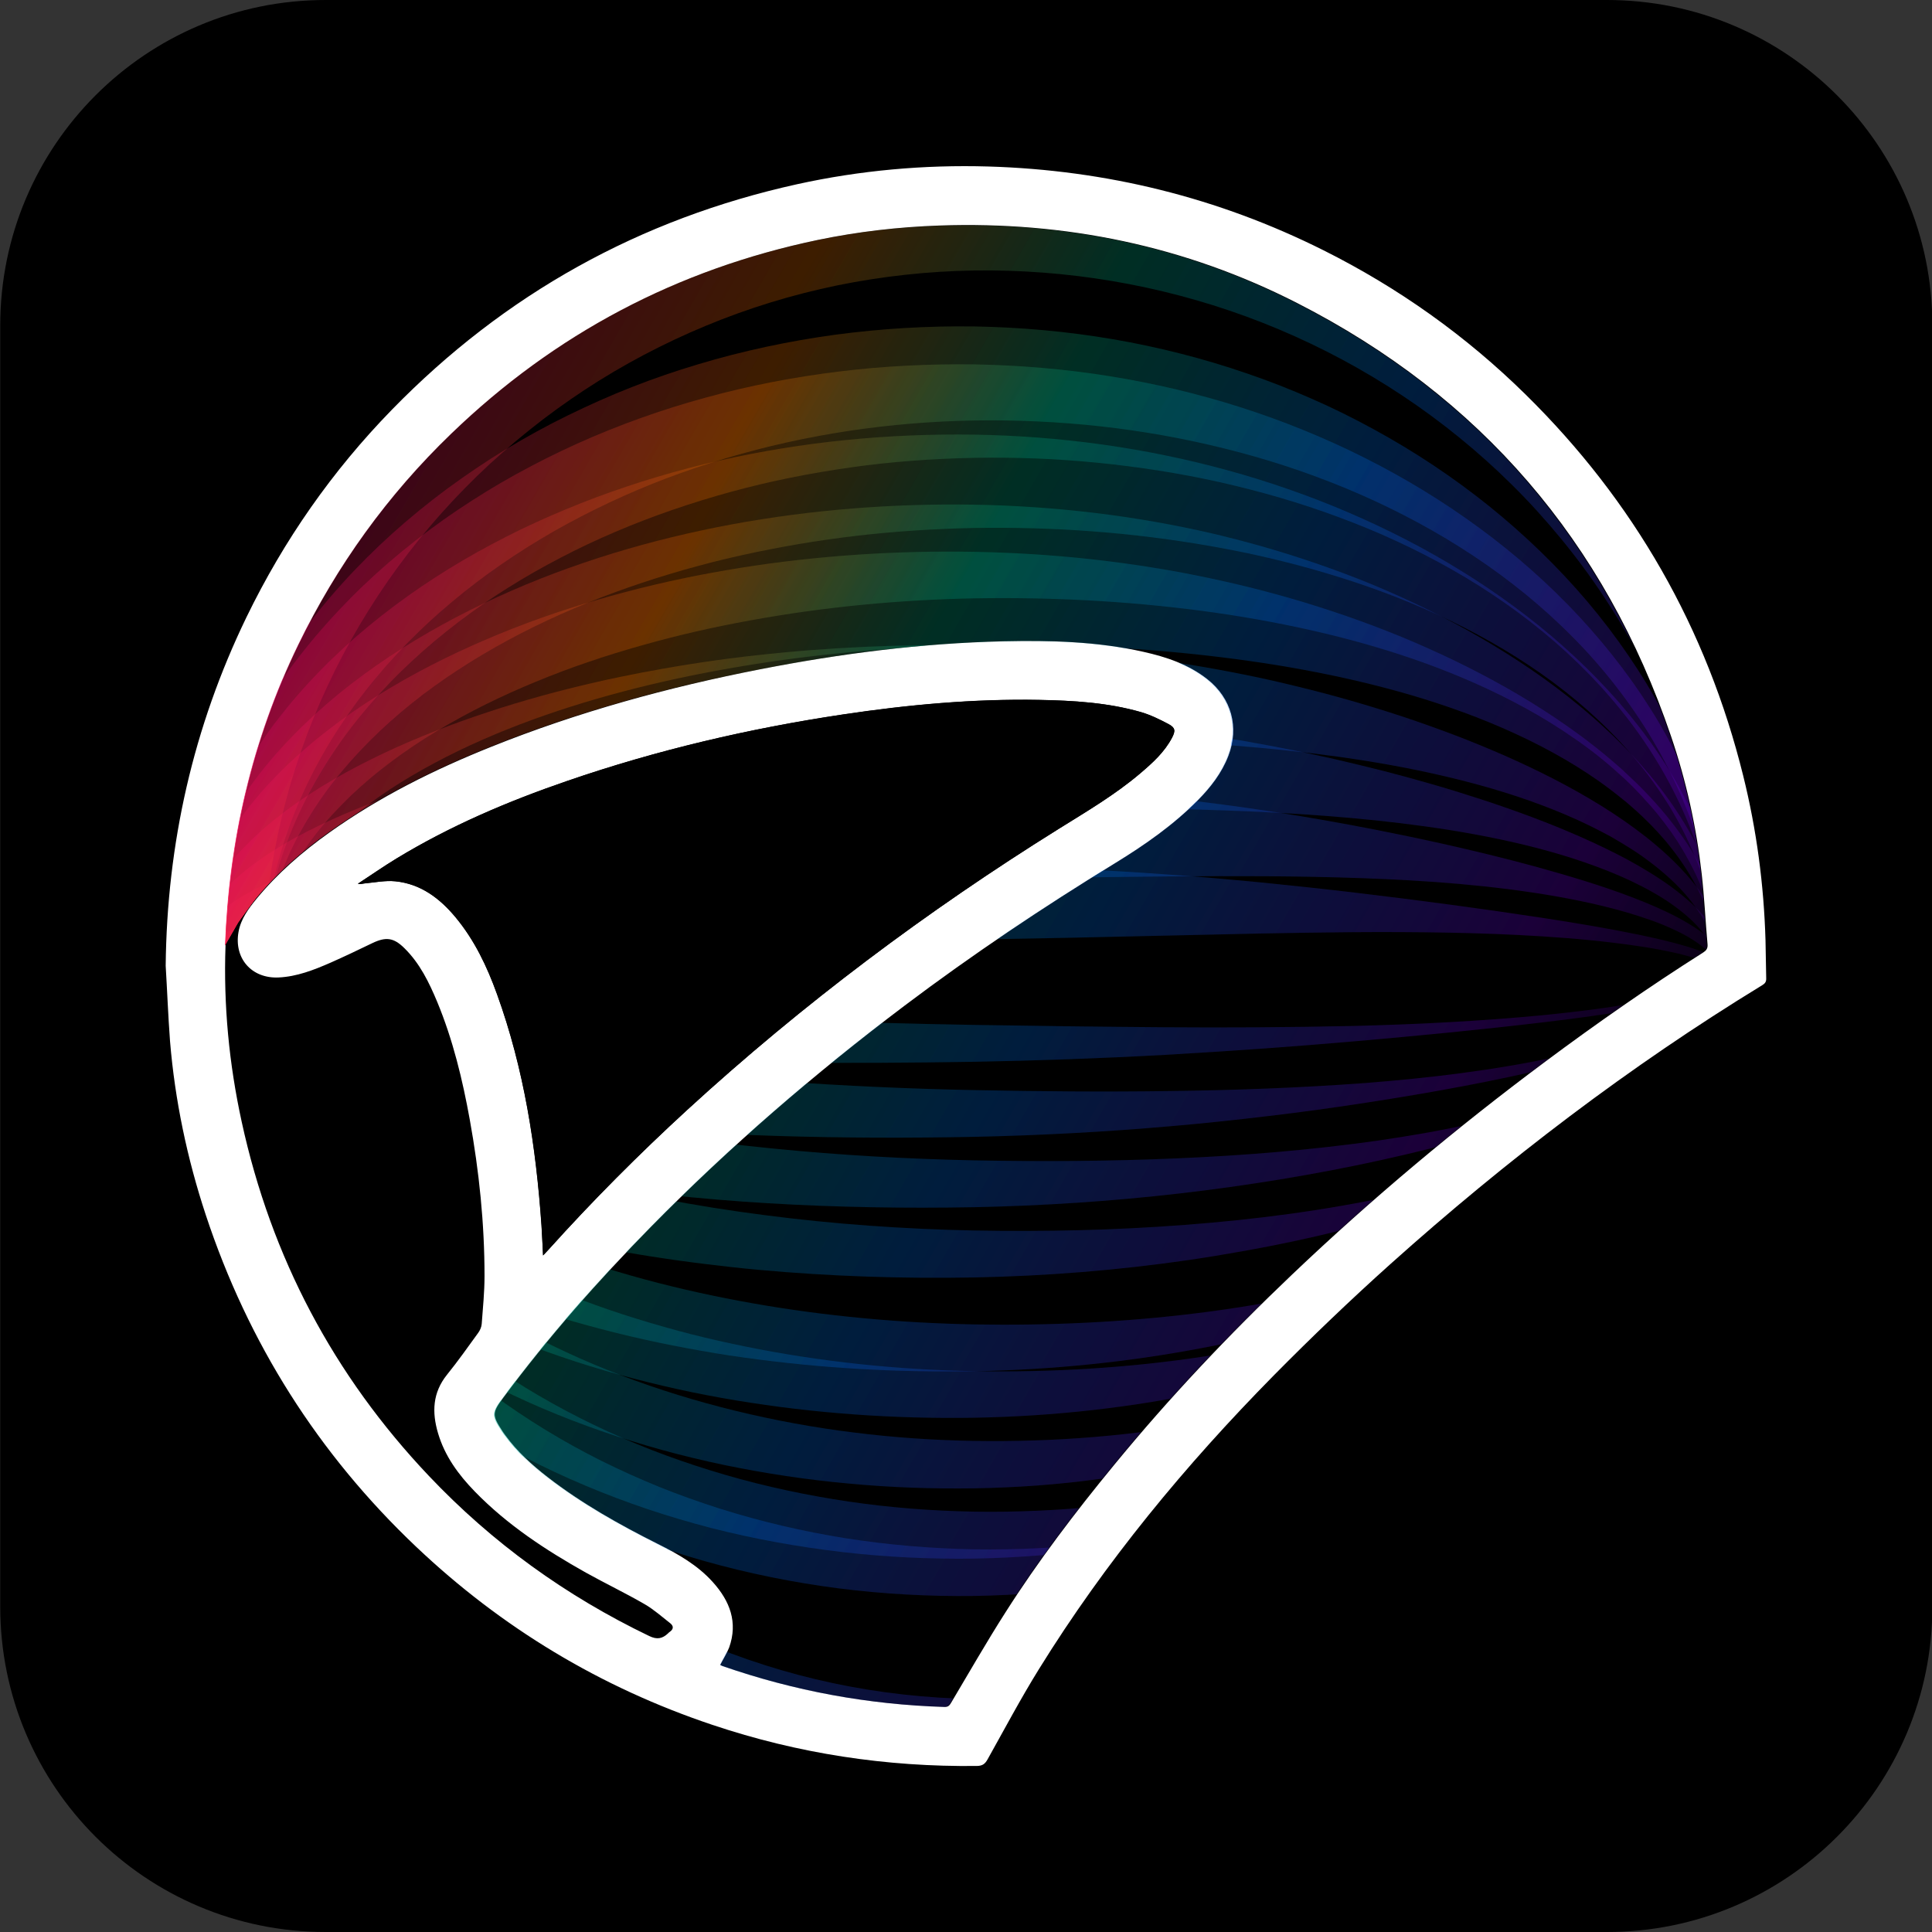 <?xml version="1.0" encoding="utf-8"?>
<!-- Generator: Adobe Illustrator 28.1.0, SVG Export Plug-In . SVG Version: 6.00 Build 0)  -->
<svg version="1.1" id="图层_1" xmlns:svgjs="http://svgjs.dev/svgjs"
	 xmlns="http://www.w3.org/2000/svg" xmlns:xlink="http://www.w3.org/1999/xlink" x="0px" y="0px" viewBox="0 0 1650 1650"
	 style="enable-background:new 0 0 1650 1650;" xml:space="preserve">
<rect x="0" y="0" width="1650" height="1650" fill="#333333" stroke="none"/>
<style type="text/css">
	.st0{fill:#FFFFFF;}
	.st1{clip-path:url(#SVGID_00000133531430073443038580000005121013305587479426_);}
	.st2{opacity:0.2;}
	.st3{fill:url(#SVGID_00000169546532201088716850000000978414879867949979_);}
	.st4{fill:url(#SVGID_00000094608780051672017450000017299428433031964297_);}
	.st5{fill:url(#SVGID_00000042713621236130684390000005484692314258109876_);}
	.st6{fill:url(#SVGID_00000075858888595859092440000002269042874544365988_);}
	.st7{fill:url(#SVGID_00000070081660945563687170000004656652745769496715_);}
	.st8{fill:url(#SVGID_00000149358003962786988570000008987210530290427301_);}
	.st9{fill:url(#SVGID_00000005968229109483828120000010212482181322727079_);}
	.st10{fill:url(#SVGID_00000125596312249063146610000013774052547141765023_);}
	.st11{fill:url(#SVGID_00000045590542177239353010000005110169055266296716_);}
	.st12{fill:url(#SVGID_00000025409825545859630110000000074482049556122019_);}
	.st13{opacity:0.25;}
	.st14{fill:url(#SVGID_00000123421124517592205740000009190902901626548125_);}
	.st15{fill:url(#SVGID_00000015323886764270830920000002971546534399534269_);}
	.st16{fill:url(#SVGID_00000157266494276906371560000005233498097059463816_);}
	.st17{fill:url(#SVGID_00000013910890961621274590000005546477055644872851_);}
	.st18{fill:url(#SVGID_00000078736079828778640870000000919774212148612487_);}
	.st19{fill:url(#SVGID_00000014610281343351790960000012921457380246834057_);}
	.st20{fill:url(#SVGID_00000132788207127658095100000011470875116602224277_);}
	.st21{fill:url(#SVGID_00000173161209999622787080000018179692771838313868_);}
	.st22{fill:url(#SVGID_00000016063529907941697770000008054948837472183953_);}
	.st23{fill:url(#SVGID_00000085211498178409818530000004567314086147192453_);}
</style>
<path d="M1372.5,1650H278.1c-153.5,0-277.9-124.4-277.9-277.9V277.8C0.3,124.4,124.7,0,278.1,0h1094.3
	c153.5,0,277.9,124.4,277.9,277.9v1094.3C1650.3,1525.6,1525.9,1650,1372.5,1650z"/>
<g>
	<path d="M141.5,824.8c1.3,21.4,2.1,42.9,3.9,64.3c4.3,50.6,14.6,100.1,30.5,148.3c36.1,109.5,96,204.1,179.7,283.5
		c73.1,69.4,157.5,120.1,253,152.1c73.3,24.6,148.6,36,225.9,35.1c4.7-0.1,6.9-1.7,9.1-5.6c14.4-25.7,28.2-51.8,43.7-76.8
		c56.8-91.8,125.2-174.5,200.8-251.2c32.1-32.6,65.3-64.3,99.4-94.9c98.9-88.7,204.2-169,317.7-238.3c2.4-1.5,3.4-3,3.4-5.9
		c-0.3-10.8-0.3-21.7-0.6-32.5c-1.4-47.4-7.6-94.2-19-140.3c-31.3-126.1-93.4-234.6-185.9-325.8c-51-50.2-108.6-91.1-172.5-123.1
		c-90.1-45-185.7-68.6-286.3-71.6c-55-1.6-109.5,3.3-163.2,15.1c-134.5,29.7-250,93.9-346.2,192.6c-51,52.3-92.3,111.5-124.2,177.2
		C165,621.1,142.6,720.4,141.5,824.8z"/>
	<path class="st0" d="M141.5,824.8c1.1-104.4,23.5-203.7,69-297.7c31.9-65.7,73.2-124.9,124.2-177.2
		c96.2-98.7,211.6-162.9,346.2-192.6c53.7-11.8,108.3-16.7,163.2-15.1c100.6,3,196.2,26.5,286.3,71.6
		c63.9,32,121.5,72.9,172.5,123.1c92.6,91.1,154.7,199.7,185.9,325.8c11.4,46,17.6,92.8,19,140.3c0.3,10.8,0.3,21.7,0.6,32.5
		c0.1,2.9-0.9,4.4-3.4,5.9c-113.5,69.3-218.8,149.7-317.7,238.3c-34.1,30.6-67.2,62.3-99.4,94.9c-75.6,76.7-144,159.4-200.8,251.2
		c-15.5,25-29.3,51.1-43.7,76.8c-2.2,3.9-4.3,5.5-9.1,5.6c-77.3,0.9-152.6-10.5-225.9-35.1c-95.5-32-179.9-82.8-253-152.1
		c-83.7-79.4-143.5-174-179.7-283.5c-15.9-48.2-26.3-97.7-30.5-148.3C143.6,867.7,142.8,846.2,141.5,824.8z M615.1,1421.9
		c0.7,0.3,1.2,0.7,1.8,0.9c61.5,21.4,124.7,33,189.7,35c3.1,0.1,4.3-1.2,5.7-3.6c15.3-25.7,30.2-51.8,46.3-77
		c28.1-44.2,59.8-85.8,93-126.2c47.1-57.4,98-111.2,151.8-162.4c68.4-65.1,140.6-125.5,216.3-181.9c43.8-32.6,88.6-63.9,134.7-93.1
		c2.8-1.8,4.2-3.5,3.9-7.1c-1.8-20-2.7-40.2-5-60.2c-4.5-40.1-13.2-79.4-26.2-117.6c-56.5-166.3-162.8-290-319.1-369.8
		c-95.7-48.9-198.1-70-305.5-66.3c-35,1.2-69.7,5.2-104,12.3C578.3,230,473.8,285.1,385.4,370.4c-54.3,52.3-97.7,112.5-130.6,180.3
		c-39.4,81.2-59,167.2-62.2,257c-1.8,50.6,3,100.8,13.8,150.3c25.2,115.7,78.5,216.6,159.9,302.5c54.2,57.2,117,102.5,188.1,136.7
		c6.8,3.3,11.3,2.3,16.2-2.3c0.5-0.5,0.9-1,1.5-1.3c3.2-2.3,3.3-4.9,0.3-7.3c-7.2-5.6-14.1-11.8-21.9-16.3
		c-16.4-9.5-33.6-17.7-50.1-26.9c-34.4-19.3-67.2-40.8-94.9-69.3c-14-14.4-25.6-30.2-31.4-49.8c-5.3-17.9-4.7-34.6,7.7-50
		c9.3-11.5,17.9-23.7,26.6-35.7c1.6-2.2,2.8-5,3-7.6c1-13.6,2.4-27.2,2.4-40.9c0-44.9-4.6-89.4-12.6-133.6
		c-6.2-34.3-14.4-68.1-27.7-100.3c-7-16.8-14.9-33.1-28.1-46.1c-9.2-9.1-15.8-9.9-27.5-4.3c-11.8,5.7-23.7,11.4-35.7,16.7
		c-14.2,6.2-28.7,11.9-44.4,12.6c-23,1-38.1-16.4-34.1-38.9c2-11.2,8.5-19.8,15.3-28.2c18-21.9,39.3-40.3,62.3-56.7
		c42.8-30.5,89.5-53.7,138.2-73.2c74.3-29.8,151.2-50.9,229.7-66.2c68.6-13.4,137.7-22.3,207.6-23.9c40.2-0.9,80.3,0.1,119.8,9
		c19.6,4.4,38.5,10.7,54.6,23.4c20.5,16.2,27.3,40.9,17.9,65.4c-5.7,14.8-15.2,26.9-26.1,38c-20.9,21.1-45.1,38-70.2,53.4
		c-62,37.9-122.3,78.3-180.3,122c-76.7,57.9-149.3,120.4-216.7,189c-45.1,45.9-87.6,94.1-126,145.8c-9.5,12.8-9.6,14.9-0.8,28.4
		c0.8,1.3,1.7,2.5,2.6,3.7c10.1,13.9,22.7,25.3,36.1,35.7c29.2,22.6,61.3,40.6,94.2,57.1c17.2,8.6,33.9,18.1,46.9,32.6
		c14.5,16.1,21.6,34.3,13.9,55.9C620.6,1412.3,617.7,1416.8,615.1,1421.9z M463.8,1072.2c2-2.1,3.3-3.5,4.6-4.9
		c37.6-41.8,77.2-81.5,118.6-119.5c98.3-90.1,204.5-169.7,317.6-240.2c23.7-14.8,47.9-29,69.3-47.2c10.4-8.9,20.6-18,27.1-30.4
		c3.1-5.9,2.8-8.5-2.9-11.6c-7.6-4-15.5-7.9-23.7-10.3c-28.4-8.1-57.7-9.8-87-10.4c-56.1-1-111.8,4.1-167.2,12.4
		c-80.3,12-159.1,30.4-236,56.9c-50.6,17.4-99.7,38.3-145.6,66.2c-11.2,6.8-21.9,14.3-32.9,21.5c2.3,0.5,4-0.2,5.8-0.3
		c8.7-0.8,17.6-2.6,26.2-1.8c21.7,2.2,37.9,14.5,51.4,30.7c16.2,19.5,26.9,42,35.4,65.6c23.1,63.8,33.3,130.1,38,197.4
		C463,1054.6,463.3,1062.9,463.8,1072.2z"/>
	<path d="M463.8,1072.2c-0.5-9.3-0.8-17.6-1.4-25.8c-4.7-67.3-14.9-133.6-38-197.4c-8.5-23.6-19.2-46.1-35.4-65.6
		c-13.5-16.2-29.7-28.5-51.4-30.7c-8.6-0.9-17.5,1-26.2,1.8c-1.8,0.2-3.5,0.9-5.8,0.3c11-7.2,21.7-14.7,32.9-21.5
		c45.9-27.9,94.9-48.8,145.6-66.2c76.8-26.5,155.7-44.9,236-56.9c55.4-8.3,111.1-13.4,167.2-12.4c29.4,0.5,58.6,2.2,87,10.4
		c8.2,2.4,16.1,6.2,23.7,10.3c5.7,3.1,6,5.7,2.9,11.6c-6.5,12.4-16.6,21.5-27.1,30.4c-21.4,18.2-45.5,32.4-69.3,47.2
		c-113,70.4-219.2,150-317.5,240.1c-41.4,38-81,77.7-118.6,119.5C467.2,1068.7,465.8,1070.1,463.8,1072.2z"/>
</g>
<g>
	<g>
		<g>
			<defs>
				<path id="SVGID_1_" d="M614.6,1421.9c2.6-5.1,5.5-9.7,7.3-14.6c7.7-21.6,0.6-39.9-13.9-55.9c-13-14.5-29.7-24-46.9-32.6
					c-32.9-16.6-65-34.5-94.2-57.1c-13.5-10.4-26-21.9-36.1-35.7c-0.9-1.2-1.8-2.4-2.6-3.7c-8.8-13.5-8.7-15.5,0.8-28.4
					c38.3-51.8,80.8-99.9,126-145.8c67.4-68.6,140-131.1,216.7-189c58-43.8,118.3-84.1,180.3-122c25.2-15.4,49.4-32.3,70.2-53.4
					c11-11.1,20.5-23.2,26.1-38c9.4-24.5,2.6-49.2-17.9-65.4c-16.1-12.7-35-19-54.6-23.4c-39.5-8.9-79.6-9.9-119.8-9
					c-69.9,1.5-139,10.5-207.6,23.9c-78.4,15.1-155.3,36.2-229.6,66c-48.6,19.5-95.4,42.7-138.2,73.2c-23,16.4-44.3,34.8-62.3,56.7
					c-2.9,3.6-14.8,20.3-14.8,20.3l-11.4,19.8c3.2-89.8,22.8-175.9,62.2-257c32.9-67.8,76.4-128,130.6-180.3
					C473.3,285.2,577.7,230.1,698,205c34.3-7.2,69-11.1,104-12.3c107.4-3.7,209.8,17.4,305.5,66.3
					c156.3,79.8,262.6,203.5,319.1,369.8c13,38.2,21.7,77.5,26.2,117.6c2.2,20,3.2,40.1,5,60.2c0.3,3.6-1.1,5.3-3.9,7.1
					c-46.2,29.2-90.9,60.5-134.7,93.1c-75.7,56.4-147.9,116.9-216.3,181.9c-53.7,51.2-104.7,105-151.8,162.4
					c-33.2,40.5-64.9,82.1-93,126.2c-16.1,25.2-31,51.3-46.3,77c-1.4,2.4-2.6,3.6-5.7,3.6c-65-2-128.3-13.7-189.7-35
					C615.8,1422.5,615.2,1422.2,614.6,1421.9z"/>
			</defs>
			<clipPath id="SVGID_00000040556640733753314100000012597213486643525764_">
				<use xlink:href="#SVGID_1_"  style="overflow:visible;"/>
			</clipPath>
			<g style="clip-path:url(#SVGID_00000040556640733753314100000012597213486643525764_);">
				<g class="st2">
					
						<linearGradient id="SVGID_00000152983386275348024990000018437404882787550877_" gradientUnits="userSpaceOnUse" x1="318.792" y1="-846.973" x2="1334.782" y2="-260.391" gradientTransform="matrix(1 0 0 1 0 1394)">
						<stop  offset="0" style="stop-color:#FF0072"/>
						<stop  offset="0.187" style="stop-color:#FF7800"/>
						<stop  offset="0.357" style="stop-color:#00C094"/>
						<stop  offset="0.554" style="stop-color:#0077FF"/>
						<stop  offset="0.835" style="stop-color:#6F00E9"/>
						<stop  offset="1" style="stop-color:#6F00E9;stop-opacity:0.2"/>
					</linearGradient>
					<path style="fill:url(#SVGID_00000152983386275348024990000018437404882787550877_);" d="M1475.3,831c0,1.3-0.3,2.6-0.8,3.7
						c-0.5,1.1-1.1,2-1.8,2.9c-1.4,1.6-2.9,2.8-4.4,3.9c-3.1,2.1-6.3,3.6-9.5,5c-6.5,2.7-13,4.7-19.6,6.5
						c-13.2,3.5-26.5,6.2-39.9,8.5c-26.7,4.7-53.6,8.3-80.5,11.5c-53.8,6.4-107.7,11.6-161.7,16.3s-108.1,8.5-162.2,11.6
						c-54.1,3-108.4,4.9-162.6,5.9c-54.2,0.9-108.5,1.2-162.7,0.7c-54.3-0.5-108.6-1.7-162.9-3.8c-27.2-1.1-54.3-2.5-81.5-4.2
						s-54.4-3.8-81.6-6.4c-27.3-2.7-54.5-5.8-82.1-10.3c-13.8-2.3-27.6-4.9-42-8.7c-7.2-1.9-14.5-4.1-22.5-7.4
						c-4.1-1.8-8.3-3.7-13.5-7.2c-2.6-1.8-5.5-4.1-8.8-8c-0.4-0.5-0.9-1.1-1.3-1.7c-0.4-0.5-0.8-1.2-1.3-1.9
						c-0.4-0.7-0.8-1.3-1.2-2.1s-0.8-1.6-1.2-2.4c-1.5-3.4-2.6-7.8-2.6-12.4c0-4.6,1.1-9,2.5-12.4c0.4-0.8,0.7-1.6,1.2-2.5
						c0.4-0.8,0.8-1.4,1.2-2.1c0.4-0.7,0.9-1.3,1.2-1.9c0.4-0.6,0.8-1.1,1.3-1.7c3.3-4,6.2-6.3,8.8-8.2c5.2-3.6,9.4-5.6,13.4-7.5
						c8-3.5,15.3-5.8,22.4-7.9c14.3-4.1,28.1-7.1,41.9-9.8c27.5-5.3,54.7-9.3,82-12.8c54.4-7,108.7-12.1,163.1-16.1
						c54.3-4,108.7-6.6,163.1-8s108.7-1.5,163.1-0.6c54.3,0.9,108.7,3.3,162.9,7.2c27.1,1.9,54.2,4.3,81.3,6.9
						c27.1,2.7,54.1,5.6,81.1,8.8c54,6.4,108,13.6,161.7,21.8c26.9,4.2,53.7,8.6,80.4,14.1c13.3,2.8,26.6,5.8,39.8,9.7
						c6.6,2,13.1,4.2,19.6,7c3.2,1.5,6.4,3.1,9.5,5.3c1.5,1.1,3,2.4,4.4,4c0.7,0.9,1.3,1.8,1.8,2.9
						C1475,828.4,1475.3,829.7,1475.3,831z M1469,831c0-0.4-0.1-0.8-0.3-1.2c-0.2-0.4-0.5-0.9-0.9-1.4c-0.8-0.9-1.9-1.9-3.2-2.7
						c-2.5-1.7-5.4-3.1-8.4-4.3c-6-2.5-12.4-4.3-18.9-6s-13-3-19.6-4.3s-13.2-2.3-19.9-3.3c-26.6-3.9-53.5-6.4-80.4-8.1
						c-26.9-1.7-53.9-2.7-80.9-3.2s-54-0.6-81-0.4c-27,0.2-54,0.7-81,1.2l-80.9,1.8c-53.9,1.3-107.8,2.4-161.6,3.3
						c-53.9,0.9-107.7,2-161.5,3.3s-107.6,2.7-161.3,4.7c-26.8,0.9-53.7,2.2-80.4,3.7c-26.8,1.5-53.5,3.3-80,5.7
						c-13.3,1.2-26.5,2.5-39.7,4s-26.2,3.2-39.1,5.3c-12.8,2.1-25.6,4.4-37.4,7.5c-5.8,1.5-11.5,3.3-16,5.1
						c-1.1,0.4-2.1,0.9-2.9,1.3c-0.8,0.4-1.4,0.7-1.5,0.8c-0.2,0.1,0.1,0,1.2-1.4c0.2-0.2,0.3-0.4,0.5-0.7l0.5-0.8
						c0.2-0.3,0.4-0.6,0.6-1c0.2-0.4,0.4-0.9,0.6-1.3c0.8-1.9,1.5-4.6,1.5-7.5s-0.7-5.6-1.5-7.5c-0.2-0.4-0.4-0.9-0.6-1.3
						c-0.2-0.4-0.4-0.7-0.6-1l-0.6-0.8c-0.2-0.2-0.3-0.4-0.5-0.6c-1.1-1.3-1.5-1.4-1.3-1.3c0.2,0.1,0.7,0.5,1.5,1
						c0.8,0.4,1.8,0.9,2.8,1.4c4.4,2,10.1,3.9,15.9,5.6c11.8,3.4,24.5,6.2,37.3,8.6c25.7,4.9,52.1,8.6,78.7,11.9
						c53.1,6.5,106.7,11.1,160.4,14.8c53.7,3.8,107.6,6.6,161.5,8.8c53.9,2.2,107.9,3.7,161.8,4.6c54,0.9,108,1.6,162,2
						c54,0.4,108.1,0.1,162.1-1.1c13.5-0.4,27-0.7,40.5-1.3c13.5-0.5,27-1.1,40.5-1.9c27-1.5,53.9-3.4,80.8-6
						c26.9-2.7,53.7-5.9,80.2-10.7c13.3-2.4,26.5-5.1,39.3-8.7c6.4-1.8,12.8-3.9,18.8-6.5c3-1.3,5.9-2.8,8.3-4.6
						c1.2-0.9,2.3-1.8,3.1-2.8c0.4-0.5,0.7-1,0.9-1.4C1468.9,831.8,1469,831.4,1469,831z"/>
				</g>
				<g>
					<g class="st2">
						
							<linearGradient id="SVGID_00000160161736503591024470000016590943873621327783_" gradientUnits="userSpaceOnUse" x1="308.146" y1="-850.452" x2="1343.118" y2="-252.91" gradientTransform="matrix(1 0 0 1 0 1394)">
							<stop  offset="0" style="stop-color:#FF0072"/>
							<stop  offset="0.187" style="stop-color:#FF7800"/>
							<stop  offset="0.357" style="stop-color:#00C094"/>
							<stop  offset="0.554" style="stop-color:#0077FF"/>
							<stop  offset="0.835" style="stop-color:#6F00E9"/>
							<stop  offset="1" style="stop-color:#6F00E9;stop-opacity:0.2"/>
						</linearGradient>
						<path style="fill:url(#SVGID_00000160161736503591024470000016590943873621327783_);" d="M1476.1,831
							c-0.1,4.1-1.1,8.1-2.8,11.7c-1.6,3.6-3.9,6.7-6.3,9.6c-5,5.6-10.7,10.2-16.7,14.1c-12,7.8-25,13.7-38,18.9
							c-26.2,10.3-53.3,17.9-80.4,24.6c-27.2,6.7-54.6,12.5-82.1,17.7c-13.8,2.6-27.5,5.1-41.3,7.4c-13.8,2.3-27.6,4.6-41.5,6.7
							c-27.7,4.3-55.4,8.1-83.3,11.4c-27.8,3.3-55.7,6.3-83.6,8.7c-55.9,4.9-111.9,7.9-168,9.1c-112.2,2.2-224.6-0.5-337-11.2
							c-28.1-2.8-56.2-6-84.3-10.1c-28.1-4.1-56.2-8.8-84.3-14.9c-28.1-6.2-56.3-13.4-84.7-24.1c-7.1-2.7-14.3-5.7-21.5-9.1
							c-7.2-3.4-14.5-7.3-21.9-12.1l-2.8-1.9c-0.9-0.6-1.9-1.2-2.8-2l-2.8-2.1l-1.4-1.1l-1.4-1.2l-2.8-2.4c-0.9-0.8-1.9-1.8-2.9-2.7
							l-1.4-1.4c-0.5-0.5-0.9-0.9-1.4-1.5c-1-1-1.9-2.1-2.8-3.1c-3.7-4.5-7.5-9.5-10.5-16.2l-0.6-1.2c-0.2-0.4-0.4-0.8-0.5-1.3
							c-0.3-0.9-0.7-1.8-1-2.7s-0.6-1.8-0.9-2.7c-0.3-0.9-0.5-1.9-0.7-2.9s-0.4-2-0.6-3c-0.2-1-0.4-2-0.5-3
							c-0.2-2.1-0.3-4.1-0.4-6.2c0-2.1,0.2-4.2,0.3-6.2c0.1-1,0.2-2,0.4-3s0.4-2,0.6-3c0.2-1,0.4-2,0.7-2.9s0.6-1.8,0.9-2.8
							c0.3-0.9,0.6-1.8,0.9-2.7c0.2-0.5,0.3-0.9,0.5-1.3l0.5-1.2c2.9-6.8,6.6-12,10.3-16.5c0.9-1.1,1.9-2.2,2.8-3.2
							c0.5-0.6,0.9-1,1.4-1.5l1.4-1.4c0.9-0.9,1.9-1.9,2.8-2.7l2.8-2.5l1.4-1.2l1.4-1.1l2.8-2.2c0.9-0.8,1.9-1.4,2.8-2.1l2.8-2
							c7.4-5,14.6-9.1,21.8-12.8s14.3-6.9,21.4-9.9c28.3-11.7,56.3-20,84.4-27.3c28-7.2,56.1-13.2,84.2-18.5
							c28.1-5.3,56.2-9.7,84.3-13.6C606.2,674,719.3,668.7,832.1,671c56.4,1.2,112.8,4.7,168.9,10.9c56.1,6.1,112,14.8,167.5,25.5
							c13.9,2.7,27.7,5.5,41.5,8.4s27.6,6,41.3,9.2c27.5,6.4,54.8,13.4,81.9,21.3c27.1,7.9,54,16.6,80.1,27.9
							c13,5.7,25.8,12.1,37.8,20.4c5.9,4.2,11.6,8.9,16.5,14.8c2.4,3,4.6,6.2,6.1,9.9C1475.2,822.9,1476.2,826.9,1476.1,831z
							 M1468.1,831c-0.1-2.9-0.9-5.7-2.1-8.4s-3.1-5.2-5.1-7.6c-4.2-4.8-9.5-8.8-15.2-12.4c-5.6-3.6-11.7-6.7-17.9-9.5
							c-6.2-2.8-12.5-5.4-19-7.6c-25.8-9.1-52.9-15.2-80-20c-54.5-9.5-109.9-13.5-165.2-15.5c-55.3-2-110.7-1.9-166-1.5
							c-55.2,0.5-110.4,1.4-165.5,2.6c-55.1,1.2-110.2,3.1-165.1,5.8c-54.9,2.7-109.8,6.1-164.3,11.2c-13.6,1.2-27.2,2.6-40.8,4.1
							c-13.6,1.5-27.1,3.1-40.6,4.9c-27,3.6-53.8,7.9-80,13.3c-13.1,2.7-26.1,5.7-38.8,9.1c-6.3,1.7-12.6,3.5-18.8,5.4
							c-3.1,0.9-6.1,2-9.2,2.9c-1.5,0.5-3,1-4.5,1.6c-1.5,0.5-3,1-4.4,1.6c-5.9,2.2-11.5,4.5-16.9,7c-5.3,2.5-10.4,5.1-14.6,7.8
							c-4.2,2.6-7.6,5.5-9.2,7.2c-0.7,0.8-1.2,1.4-1,1c0.1-0.3,0.4-1.5,0.3-2.9c0-1.4-0.4-2.6-0.6-2.8c-0.3-0.3,0.1,0.4,0.8,1.3
							c1.5,2,4.8,5,9,7.9s9.1,5.8,14.4,8.5c5.3,2.7,10.9,5.3,16.8,7.7c11.7,4.9,24.1,9.2,36.7,13.1c12.7,3.9,25.6,7.5,38.7,10.7
							c26.2,6.5,52.9,12.1,79.9,16.9c27,4.8,54.1,8.9,81.4,12.6c54.6,7.3,109.7,12.6,164.9,16.5s110.6,6.4,166,7.5
							s110.9,1.6,166.5,0.8c55.5-0.7,111.1-2.7,166.5-6.8c55.4-4.3,110.8-10.9,165.1-22.6c27.1-6,54-13.2,79.7-23.3
							c6.4-2.5,12.7-5.3,18.9-8.4c6.1-3.1,12.1-6.4,17.7-10.2s10.8-8.1,14.9-13.1c2-2.5,3.8-5.1,4.9-7.9
							C1467.5,836.8,1468.2,833.9,1468.1,831z"/>
					</g>
				</g>
				<g>
					<g class="st2">
						
							<linearGradient id="SVGID_00000164477855806889522380000008902999386954939265_" gradientUnits="userSpaceOnUse" x1="305.247" y1="-853.55" x2="1347.25" y2="-251.949" gradientTransform="matrix(1 0 0 1 0 1394)">
							<stop  offset="0" style="stop-color:#FF0072"/>
							<stop  offset="0.187" style="stop-color:#FF7800"/>
							<stop  offset="0.357" style="stop-color:#00C094"/>
							<stop  offset="0.554" style="stop-color:#0077FF"/>
							<stop  offset="0.835" style="stop-color:#6F00E9"/>
							<stop  offset="1" style="stop-color:#6F00E9;stop-opacity:0.2"/>
						</linearGradient>
						<path style="fill:url(#SVGID_00000164477855806889522380000008902999386954939265_);" d="M1476.1,831
							c-0.1,7.8-1.9,15.5-5,22.6c-3,7.1-7.2,13.5-11.9,19.3c-4.8,5.8-10.1,11.1-15.7,15.9c-5.6,4.8-11.5,9.3-17.6,13.4
							c-24.4,16.5-51.1,28.7-78.2,39.5c-27.2,10.7-54.9,19.7-83,27.7c-14,4-28.1,7.8-42.3,11.3c-14.2,3.5-28.4,6.9-42.6,10
							c-28.5,6.3-57.2,11.7-86,16.5c-28.8,4.7-57.8,8.8-86.8,12.1c-58.1,6.7-116.5,10.5-175,11.7c-117,2.1-234.4-3.6-351-22.4
							c-29.1-4.8-58.2-10.5-87.2-17.4c-14.5-3.5-28.9-7.3-43.4-11.5c-14.4-4.2-28.8-8.8-43.1-14c-14.3-5.2-28.5-11-42.7-17.6
							c-7.1-3.4-14.1-6.8-21.1-10.7c-3.5-1.9-7-3.9-10.5-6c-1.7-1-3.5-2.1-5.2-3.2l-2.6-1.6l-2.6-1.7c-6.9-4.5-13.7-9.5-20.3-15.2
							s-13.1-12-19.2-19.4c-6-7.4-11.7-15.9-16-26c-4.3-10-7-21.5-7.2-33.3c-0.1-11.8,2.4-23.4,6.5-33.6
							c4.1-10.2,9.6-18.9,15.6-26.5s12.3-14.2,18.9-20.1c6.6-5.9,13.3-11.2,20.1-16s13.7-9.2,20.6-13.3c6.9-4.2,13.9-7.9,20.9-11.5
							c14.1-7.1,28.2-13.5,42.5-19.3c28.5-11.5,57.3-20.9,86.2-29.1c28.9-8.2,58.1-15,87.3-21c116.9-23.5,235.4-31.9,353.4-29.6
							c59,1.2,117.9,5.6,176.4,13.5c7.3,1,14.6,2,21.9,3.1l10.9,1.7l10.9,1.8c7.3,1.2,14.6,2.4,21.8,3.8l10.9,2l10.9,2.1
							c14.5,2.8,28.9,5.9,43.3,9.1c14.4,3.3,28.7,6.8,43,10.4c14.3,3.7,28.5,7.6,42.7,11.7c14.2,4.1,28.2,8.5,42.3,13.1
							c28,9.2,55.7,19.4,82.7,31.3c13.5,6,26.8,12.3,39.9,19.3c13,7.1,25.7,14.7,37.8,23.5c6,4.4,11.8,9.1,17.4,14.2
							c5.5,5.1,10.7,10.6,15.4,16.6c4.6,6,8.6,12.7,11.5,19.9C1474.6,815.4,1476.2,823.2,1476.1,831z M1468.1,831
							c-0.2-6.7-1.7-13.3-4.5-19.5c-2.7-6.2-6.5-11.9-11-17.2c-4.4-5.3-9.5-10.1-14.9-14.5c-2.7-2.2-5.5-4.3-8.3-6.4l-4.3-3
							c-1.4-1-3-1.9-4.4-2.9c-23.9-15-50.6-25.7-77.8-34.5c-27.2-8.7-55.1-15.2-83.3-20.4c-28.2-5.2-56.6-9-85.1-12
							c-57-5.9-114.2-8.4-171.3-9.7c-57.1-1.2-114.2-1.1-171.2,0.1c-57,1.2-113.9,3.9-170.5,8.3c-56.6,4.4-113,10.4-168.7,19.3
							c-13.9,2.2-27.8,4.6-41.6,7.2c-13.8,2.6-27.5,5.5-41.1,8.6s-27.1,6.5-40.4,10.3c-13.3,3.7-26.5,7.8-39.3,12.3
							c-12.9,4.5-25.4,9.4-37.5,14.9c-6,2.8-11.9,5.6-17.6,8.7c-2.9,1.5-5.6,3.1-8.4,4.7c-1.4,0.8-2.7,1.6-4,2.4l-2,1.2l-1.9,1.3
							c-1.3,0.9-2.6,1.7-3.8,2.5l-3.7,2.6c-2.3,1.8-4.7,3.5-6.9,5.4c-4.4,3.6-8.3,7.4-11.4,11.1c-3.1,3.7-5.4,7.3-6.9,10.5
							s-2.1,6-2.3,8.7c-0.1,2.7,0.4,5.6,1.7,9s3.4,7.2,6.5,11.1c3,3.9,6.8,7.9,11.1,11.8c2.1,2,4.4,3.8,6.7,5.7l3.6,2.8
							c1.2,0.9,2.5,1.8,3.8,2.7l1.9,1.4l2,1.3c1.3,0.9,2.6,1.8,4,2.6c2.7,1.7,5.4,3.4,8.3,5.1c5.6,3.3,11.5,6.4,17.4,9.5
							c12,6,24.5,11.5,37.3,16.6c25.6,10.2,52.4,18.7,79.5,26.2c27.2,7.4,54.9,13.8,82.8,19.4c55.8,11.2,112.6,19.1,169.6,24.7
							c57.1,5.7,114.5,8.9,171.9,10.1c57.5,1.1,115.1,0.8,172.6-1.7c57.5-2.4,115.1-7.1,172.2-15.2c14.3-2.1,28.5-4.4,42.7-6.9
							c14.2-2.6,28.3-5.4,42.4-8.6c28.1-6.4,56-14.2,83-24c13.5-4.9,26.9-10.4,39.8-16.6c6.5-3.1,12.9-6.4,19.1-9.9
							c3.1-1.7,6.2-3.6,9.3-5.4c1.5-0.9,3-1.9,4.5-2.9l2.3-1.5l2.2-1.5c1.5-1,3-2,4.4-3.1l4.3-3.2c2.8-2.2,5.6-4.4,8.2-6.8
							c5.3-4.7,10.3-9.7,14.6-15.2c4.3-5.5,8-11.4,10.5-17.8C1466.8,844.4,1468.2,837.7,1468.1,831z"/>
					</g>
				</g>
				<g>
					<g class="st2">
						
							<linearGradient id="SVGID_00000096040259067685146810000003871613358948370618_" gradientUnits="userSpaceOnUse" x1="294.402" y1="-865.639" x2="1363.143" y2="-248.602" gradientTransform="matrix(1 0 0 1 0 1394)">
							<stop  offset="0" style="stop-color:#FF0072"/>
							<stop  offset="0.187" style="stop-color:#FF7800"/>
							<stop  offset="0.357" style="stop-color:#00C094"/>
							<stop  offset="0.554" style="stop-color:#0077FF"/>
							<stop  offset="0.835" style="stop-color:#6F00E9"/>
							<stop  offset="1" style="stop-color:#6F00E9;stop-opacity:0.2"/>
						</linearGradient>
						<path style="fill:url(#SVGID_00000096040259067685146810000003871613358948370618_);" d="M1476.1,831
							c-0.2,8.3-0.8,16.5-2.1,24.7c-1.4,8.1-3.2,16.2-5.6,24.1c-0.6,2-1.3,3.9-1.9,5.9l-1,2.9c-0.3,1-0.7,1.9-1.1,2.9
							c-0.8,1.9-1.5,3.8-2.3,5.7l-2.5,5.6c-3.4,7.5-7.2,14.8-11.5,21.8c-8.4,14.1-18.4,27.1-29.1,39.4c-10.8,12.2-22.7,23.5-35,34.2
							c-1.5,1.4-3.1,2.7-4.7,3.9l-4.7,3.9c-3.2,2.5-6.4,5-9.6,7.6c-3.3,2.4-6.5,4.9-9.8,7.3c-3.3,2.3-6.6,4.8-10,7
							c-13.5,9.2-27.3,17.8-41.5,25.9s-28.6,15.6-43.4,22.7c-14.7,7.1-29.6,13.7-44.8,19.8c-30.2,12.4-61.2,22.9-92.6,32
							c-15.7,4.6-31.5,8.7-47.4,12.5s-31.9,7.3-48,10.3c-64.3,12.3-129.8,18.8-195.4,20c-65.6,1.1-131.4-2.5-196.7-11.7
							c-16.3-2.2-32.6-5-48.8-8s-32.4-6.4-48.5-10.2c-32.2-7.6-64.2-16.7-95.7-27.8c-31.4-11.2-62.4-24.2-92.4-39.8
							c-15-7.8-29.8-16.3-44.2-25.5c-14.4-9.2-28.5-19.2-41.9-30.2c-13.5-11-26.4-22.9-38.5-36c-12-13.2-23.2-27.4-32.8-43.1
							c-9.7-15.6-17.7-32.7-23.4-50.9c-2.8-9.1-5-18.5-6.6-27.9c-1.5-9.5-2.3-19.2-2.5-28.8c0-9.7,0.5-19.3,1.8-28.9
							c1.4-9.5,3.3-19,6-28.2c5.3-18.4,12.9-35.9,22.3-51.9c9.3-16.2,20.2-30.9,32-44.6c11.8-13.7,24.6-26.1,37.9-37.7
							c13.3-11.6,27.2-22.2,41.5-32.1c14.3-9.9,29-19,43.9-27.4c29.9-16.9,60.9-31.2,92.4-43.6c31.6-12.4,63.7-22.6,96.3-31.2
							c32.5-8.6,65.4-15.4,98.5-20.7c66.1-10.5,133-14.8,199.5-13.6c66.6,1.2,133.1,8.3,198.2,21.9c32.6,6.8,64.8,15.2,96.5,25.3
							s62.9,21.8,93.2,35.4c15.2,6.8,30.1,14,44.8,21.7c14.7,7.7,29.2,15.9,43.3,24.6c14.1,8.7,27.9,18,41.2,27.8
							c3.4,2.4,6.6,5,9.9,7.5s6.5,5.2,9.7,7.7c3.2,2.7,6.4,5.3,9.5,8l4.7,4.1c1.6,1.4,3.1,2.7,4.6,4.2
							c12.2,11.2,23.8,23.1,34.4,35.9c10.5,12.8,20.2,26.3,28.3,40.9c4.1,7.2,7.7,14.7,10.9,22.4l2.3,5.8c0.7,1.9,1.4,3.9,2.1,5.9
							c0.3,1,0.7,2,1,2.9l0.9,3c0.6,2,1.3,3.9,1.8,6c2.2,8,3.8,16.2,5,24.4C1475.7,814.5,1476.2,822.8,1476.1,831z M1468.1,831
							c-0.2-7.9-0.9-15.7-2.1-23.5c-0.3-1.9-0.7-3.9-1.1-5.8c-0.2-1-0.4-1.9-0.6-2.9l-0.7-2.9c-0.5-1.9-0.9-3.8-1.5-5.7l-1.7-5.6
							c-0.6-1.9-1.3-3.7-1.9-5.6l-1-2.8c-0.4-0.9-0.7-1.8-1.1-2.7c-0.8-1.8-1.5-3.6-2.3-5.4l-2.5-5.3c-0.8-1.8-1.7-3.5-2.6-5.3
							l-1.4-2.6l-0.7-1.3l-0.7-1.3l-3-5.1c-1-1.7-2.1-3.3-3.1-5c-2-3.3-4.4-6.5-6.6-9.8c-1.1-1.6-2.4-3.1-3.5-4.7
							c-1.2-1.6-2.4-3.1-3.6-4.6l-3.7-4.6c-1.3-1.5-2.6-3-3.9-4.4c-2.5-3-5.3-5.8-8-8.7c-1.3-1.4-2.8-2.8-4.2-4.2
							c-1.4-1.4-2.8-2.8-4.2-4.1l-4.3-4c-1.4-1.3-2.9-2.6-4.4-3.9l-4.5-3.9l-4.6-3.7c-3-2.5-6.2-4.9-9.3-7.3
							c-12.5-9.5-25.8-18.2-39.4-26.1c-13.6-7.9-27.7-15.1-42-21.7c-28.7-13.2-58.4-23.9-88.6-32.8c-60.5-17.7-122.8-28.4-185.2-35
							c-62.5-6.6-125.2-8.9-187.8-7.7s-125,6.4-186.5,16c-61.4,9.7-122.1,23.6-180.2,43.8c-29,10.1-57.3,21.8-84.3,35.5
							c-13.5,6.9-26.6,14.2-39.3,22.1c-12.7,7.9-24.9,16.4-36.3,25.6c-11.4,9.2-22.3,18.9-32,29.3c-2.4,2.6-4.9,5.2-7.1,7.9
							c-1.1,1.3-2.3,2.7-3.4,4l-3.3,4.1c-1.1,1.4-2.1,2.8-3.2,4.2c-1,1.4-2.1,2.8-3.1,4.2c-1.9,2.9-3.9,5.7-5.7,8.6
							c-7.3,11.6-13.1,23.8-17.1,36.3c-2,6.3-3.5,12.6-4.6,19c-1,6.4-1.6,12.9-1.8,19.4c0,6.5,0.3,13,1.1,19.5
							c0.9,6.5,2.2,12.9,4,19.3c3.7,12.8,9,25.3,16,37.3c6.9,12.1,15.4,23.6,24.9,34.5s20.1,21.2,31.4,31
							c11.3,9.7,23.3,18.9,35.9,27.4c12.6,8.6,25.6,16.6,39.1,24.1c26.9,15,55.2,28,84.3,39.3c58.3,22.7,119.6,38.7,181.9,49.7
							s125.8,16.8,189.4,18c63.6,1.1,127.4-1.8,190.7-9.7c63.3-7.9,126.1-20.8,186.9-40.9c15.2-5.1,30.2-10.6,45-16.7
							s29.4-12.7,43.7-19.9c14.3-7.2,28.2-15.1,41.8-23.7c13.5-8.6,26.6-17.8,39-27.9c3.1-2.5,6.2-5.1,9.2-7.7l4.5-4l4.4-4.1
							c3-2.7,5.7-5.6,8.6-8.4c1.4-1.4,2.8-2.9,4.1-4.3c1.4-1.5,2.8-2.9,4.1-4.4c2.6-3,5.3-5.9,7.8-9.1c1.3-1.5,2.5-3.1,3.8-4.6
							l3.6-4.7c1.2-1.6,2.4-3.2,3.5-4.8s2.3-3.2,3.4-4.9c2.1-3.4,4.4-6.6,6.4-10.1c8.2-13.6,14.7-28.2,19.2-43.4l1.6-5.7
							c0.5-1.9,0.9-3.9,1.3-5.8l0.6-2.9c0.2-1,0.3-1.9,0.5-2.9c0.3-1.9,0.7-3.9,1-5.8C1467.7,846.8,1468.2,838.9,1468.1,831z"/>
					</g>
				</g>
				<g>
					<g class="st2">
						
							<linearGradient id="SVGID_00000044155166814471414040000006337346993503330225_" gradientUnits="userSpaceOnUse" x1="290.14" y1="-870.001" x2="1369.051" y2="-247.091" gradientTransform="matrix(1 0 0 1 0 1394)">
							<stop  offset="0" style="stop-color:#FF0072"/>
							<stop  offset="0.187" style="stop-color:#FF7800"/>
							<stop  offset="0.357" style="stop-color:#00C094"/>
							<stop  offset="0.554" style="stop-color:#0077FF"/>
							<stop  offset="0.835" style="stop-color:#6F00E9"/>
							<stop  offset="1" style="stop-color:#6F00E9;stop-opacity:0.2"/>
						</linearGradient>
						<path style="fill:url(#SVGID_00000044155166814471414040000006337346993503330225_);" d="M1476.1,831
							c-0.4,34.1-9.2,67.7-24.3,97.9c-7.5,15.2-16.5,29.5-26.5,43.1s-21.1,26.3-32.9,38.4c-2.9,3.1-6,5.9-9,8.9
							c-3,2.9-6.2,5.7-9.2,8.6c-3.2,2.8-6.3,5.6-9.5,8.3c-3.2,2.7-6.4,5.5-9.7,8.1c-13.1,10.6-26.7,20.6-40.7,29.9
							c-14,9.4-28.4,18.2-43.2,26.4c-14.7,8.2-29.7,16-45,23.1c-30.5,14.5-62,26.9-94.2,37.5c-32.1,10.6-64.8,19.5-98,26.6
							c-66.2,14.3-134,21.8-201.9,23c-67.9,1.1-136-3.6-203.4-14.8c-16.8-2.8-33.6-6-50.3-9.7s-33.3-7.8-49.9-12.4
							c-33.1-9.2-65.7-20.2-97.6-33.5s-63.1-28.9-93-47.3c-14.9-9.2-29.5-19.1-43.6-29.8c-14.1-10.7-27.7-22.3-40.6-34.8
							c-12.9-12.6-25.1-26-36.2-40.6c-2.7-3.7-5.5-7.3-8.1-11.1l-3.9-5.7l-3.8-5.8l-1.9-2.9l-1.8-3l-3.6-6c-1.2-2-2.2-4.1-3.4-6.1
							c-1.1-2.1-2.2-4.1-3.3-6.2l-3.1-6.3c-1-2.1-1.9-4.3-2.9-6.4c-2-4.3-3.7-8.7-5.4-13.1c-3.3-8.9-6.3-17.9-8.6-27.2
							c-1.3-4.6-2.2-9.3-3.2-14c-0.5-2.4-0.8-4.7-1.2-7.1l-0.6-3.6c-0.2-1.2-0.3-2.4-0.5-3.6l-0.9-7.2l-0.6-7.2l-0.3-3.6l-0.1-3.6
							L160,831l0.1-7.2v-3.6l0.2-3.6l0.4-7.2l0.7-7.2c0.1-1.2,0.2-2.4,0.4-3.6l0.5-3.6c0.4-2.4,0.7-4.8,1.1-7.1
							c0.9-4.7,1.7-9.5,2.9-14.1c2.1-9.4,4.9-18.6,8-27.6c1.7-4.5,3.2-9,5.1-13.3c0.9-2.2,1.8-4.4,2.8-6.6l3-6.4
							c1-2.2,2.1-4.3,3.1-6.4c1.1-2.1,2.1-4.2,3.2-6.3l3.4-6.2l1.7-3.1l1.8-3l3.6-6l3.8-5.9c2.5-4,5.2-7.7,7.9-11.5
							c10.8-15.1,22.8-29.1,35.5-42.2c12.7-13.1,26.1-25.3,40-36.7c14-11.4,28.4-21.9,43.3-31.8c29.7-19.7,60.9-36.6,92.9-51.2
							c16-7.3,32.2-14,48.6-20.2c16.4-6.1,33-11.8,49.7-16.9s33.5-9.7,50.4-13.8c16.9-4.1,33.9-7.7,51-10.9
							c68.3-12.6,137.7-17.9,206.7-16.8c69,1.2,138,9.3,205.2,25l6.3,1.5l6.3,1.6c4.2,1,8.4,2.1,12.5,3.2c4.2,1.1,8.3,2.2,12.5,3.4
							l12.4,3.6c16.5,4.9,32.9,10.3,49.1,16.1c16.2,5.8,32.3,12.1,48.1,19c15.8,6.8,31.4,14.2,46.7,22c15.3,7.8,30.4,16.2,45.1,25.1
							c14.7,8.9,29.1,18.3,43,28.3s27.4,20.6,40.4,31.9c3.3,2.8,6.4,5.7,9.6,8.6c3.2,2.9,6.3,5.9,9.4,8.8c3,3,6.1,6,9.1,9.1
							s6,6.1,8.8,9.3c11.6,12.6,22.4,25.9,32.1,40s18.4,28.9,25.5,44.5C1468.7,762.9,1476.6,797,1476.1,831z M1468.1,831
							c-0.5-32.8-9.3-65.1-24.7-93.8c-0.9-1.8-1.9-3.6-2.9-5.4c-1-1.8-2-3.6-3-5.3l-3.2-5.2l-1.6-2.6l-1.7-2.5l-3.4-5.1l-3.6-4.9
							c-2.3-3.3-5-6.5-7.4-9.7c-1.2-1.6-2.6-3.1-3.9-4.7c-1.3-1.5-2.6-3.1-4-4.6l-4.1-4.5l-2-2.3l-2.1-2.2l-4.2-4.4
							c-1.4-1.5-2.9-2.9-4.3-4.3c-1.5-1.4-2.9-2.9-4.4-4.2l-4.5-4.1c-12-11-24.8-21.1-38.2-30.3c-13.3-9.3-27.2-17.9-41.4-25.7
							c-28.5-15.7-58.4-28.8-88.9-39.7c-30.6-10.9-61.9-19.8-93.4-26.9c-31.6-7.2-63.5-12.8-95.5-17
							c-64.1-8.4-128.7-11.7-193.1-10.6c-64.4,1.2-128.6,7.3-191.6,18.8c-31.5,5.7-62.7,12.8-93.3,21.5c-30.6,8.6-60.8,18.8-90,30.9
							c-29.2,12-57.5,25.9-84.2,41.9c-13.3,8-26.2,16.6-38.6,25.8c-12.3,9.2-24.1,19-35,29.4c-10.9,10.5-21.2,21.5-30.3,33.2
							c-2.2,3-4.5,5.9-6.6,8.9l-3.2,4.5l-3,4.6l-1.5,2.3l-1.4,2.3l-2.8,4.7c-0.9,1.6-1.8,3.2-2.6,4.8c-0.9,1.6-1.8,3.2-2.6,4.8
							c-13.4,25.6-20.8,53.4-21.3,81.6c-0.4,28.2,6.2,56.5,18.8,82.9c0.7,1.7,1.6,3.3,2.4,4.9c0.8,1.6,1.6,3.3,2.5,4.9l2.7,4.8
							l1.4,2.4l1.4,2.4l2.9,4.8l3.1,4.7c2,3.2,4.2,6.2,6.4,9.3c8.8,12.2,18.8,23.8,29.5,34.8c21.5,22.1,46.3,41.7,72.7,59.1
							c26.5,17.4,54.8,32.5,84.1,45.8c29.3,13.3,59.6,24.7,90.6,34.3c15.5,4.8,31.1,9.2,46.9,13.3c15.8,4,31.7,7.6,47.6,10.8
							c63.9,12.9,129.3,19.7,194.9,20.8c65.6,1.2,131.4-2.7,196.4-12.6c16.3-2.5,32.5-5.3,48.6-8.5c16.1-3.3,32.2-6.9,48.1-11.1
							c31.9-8.2,63.4-18.3,94.1-30.4c15.3-6.1,30.5-12.7,45.3-20s29.4-15.1,43.6-23.6s27.9-17.7,41.1-27.7
							c13.2-9.9,25.8-20.6,37.7-32.2l4.4-4.3c1.5-1.4,2.9-3,4.3-4.5s2.9-3,4.3-4.5l4.1-4.6l2.1-2.3l2-2.4l4-4.7
							c1.3-1.6,2.6-3.2,3.9-4.8s2.6-3.2,3.8-4.9c2.4-3.3,5-6.6,7.2-10l3.5-5.1l3.3-5.2l1.6-2.6l1.6-2.7l3.1-5.3
							c1-1.8,1.9-3.6,2.9-5.5c1-1.8,1.9-3.6,2.8-5.5C1460.5,896.6,1468.5,863.8,1468.1,831z"/>
					</g>
				</g>
				<g>
					<g class="st2">
						
							<linearGradient id="SVGID_00000072996006456025857570000015510852789518075838_" gradientUnits="userSpaceOnUse" x1="273.84" y1="-884.23" x2="1389.524" y2="-240.09" gradientTransform="matrix(1 0 0 1 0 1394)">
							<stop  offset="0" style="stop-color:#FF0072"/>
							<stop  offset="0.187" style="stop-color:#FF7800"/>
							<stop  offset="0.357" style="stop-color:#00C094"/>
							<stop  offset="0.554" style="stop-color:#0077FF"/>
							<stop  offset="0.835" style="stop-color:#6F00E9"/>
							<stop  offset="1" style="stop-color:#6F00E9;stop-opacity:0.2"/>
						</linearGradient>
						<path style="fill:url(#SVGID_00000072996006456025857570000015510852789518075838_);" d="M1476.1,831
							c-0.5,37.2-6.4,74.3-17.4,109.9c-11.1,35.5-27,69.4-46.8,100.8s-43.4,60.5-69.6,87c-13.1,13.2-26.8,25.9-41.2,37.8
							c-14.3,11.9-29.2,23.3-44.5,33.9c-30.7,21.3-63.2,40-97.1,56s-69,29.6-104.9,40.5c-18,5.5-36.2,10.2-54.5,14.3
							c-18.3,4.1-36.8,7.7-55.4,10.5c-37.2,5.7-74.8,8.7-112.5,9.4c-37.7,0.5-75.5-1.2-113-5.6c-37.6-4.4-74.9-11.1-111.7-20.5
							c-36.8-9.5-72.9-21.6-108-36.4s-69.2-32.4-101.7-53c-32.4-20.6-63.2-44.1-91.4-70.8c-28.2-26.7-53.8-56.4-75.5-89.2
							c-21.6-32.8-39.3-68.7-51.5-106.6c-12.2-37.9-18.7-77.9-19.2-117.9c-0.4-40.1,5.3-80.3,16.5-118.8
							c11.4-38.5,28.2-75.2,49.1-109c21-33.8,46.1-64.8,73.9-92.8s58.5-52.9,90.9-74.8c16.3-10.9,32.9-21.2,50-30.6
							s34.5-18.2,52.3-26.2c35.5-16,72.3-29.1,109.7-39.3c37.4-10.3,75.6-17.6,113.9-22.3c38.4-4.7,77-6.6,115.6-6.1
							c38.5,0.7,77,3.9,115.1,10c38,6.1,75.6,14.9,112.2,26.6c73.2,23.4,142.8,58,204.3,103.3c30.7,22.6,59.4,47.9,85.2,75.7
							c25.8,27.8,48.8,58.1,68,90.5c19.1,32.5,34.2,67.2,44.4,103.2C1471.5,756.4,1476.5,793.8,1476.1,831z M1468.1,831
							c-0.5-36.4-6.7-72.7-18.4-107.1c-11.7-34.3-28.6-66.7-49.3-96.2c-20.8-29.4-45.4-56-72.5-79.5s-56.6-44-87.6-61.6
							s-63.4-32.5-96.7-44.8c-33.2-12.4-67.3-22.2-101.8-30c-34.5-7.7-69.4-13.1-104.4-16.6s-70.2-4.8-105.4-4.2
							c-35.1,0.7-70.2,3.2-104.9,8.1s-69,11.7-102.7,20.9c-33.6,9.2-66.7,20.5-98.6,34.1c-16,6.8-31.7,14.2-47,22.2
							c-15.4,8-30.4,16.5-45,25.7c-29.2,18.3-56.8,39.2-81.9,62.5s-47.7,49.1-66.6,77.2c-18.9,28.1-34.1,58.5-44.7,90.4
							c-5.2,16-9.2,32.3-12,48.8s-4.3,33.3-4.5,50.1c-0.4,33.6,4.3,67.3,13.9,99.8c9.7,32.5,24,63.7,42.3,92.9
							c18.3,29.1,40.3,56.2,65,80.8s52.2,46.8,81.5,66.5s60.4,36.9,92.7,51.7c32.3,14.8,65.9,27,100.3,37
							c34.3,10,69.5,17.4,105,22.7c35.5,5.2,71.4,8,107.4,8.6c18,0.3,36,0,54-0.8s36-2.1,53.9-4c35.9-3.9,71.5-9.9,106.7-18.4
							c35.1-8.5,69.8-19.4,103.4-32.9s66.3-29.7,97.3-48.6c15.5-9.5,30.6-19.7,45.2-30.6c14.5-11,28.6-22.6,41.9-35
							c26.7-24.8,50.8-52.6,70.9-83.1s36.1-63.7,46.9-98.6C1463.2,904,1468.5,867.5,1468.1,831z"/>
					</g>
				</g>
				<g class="st2">
					
						<linearGradient id="SVGID_00000059297270596707424750000006952475020101427855_" gradientUnits="userSpaceOnUse" x1="268.73" y1="-888.435" x2="1395.72" y2="-237.767" gradientTransform="matrix(1 0 0 1 0 1394)">
						<stop  offset="0" style="stop-color:#FF0072"/>
						<stop  offset="0.187" style="stop-color:#FF7800"/>
						<stop  offset="0.357" style="stop-color:#00C094"/>
						<stop  offset="0.554" style="stop-color:#0077FF"/>
						<stop  offset="0.835" style="stop-color:#6F00E9"/>
						<stop  offset="1" style="stop-color:#6F00E9;stop-opacity:0.2"/>
					</linearGradient>
					<path style="fill:url(#SVGID_00000059297270596707424750000006952475020101427855_);" d="M1476.1,831
						c-0.4,38.2-5.9,76.2-16.2,112.9c-10.2,36.7-25.3,72-44.2,105.2c-18.9,33.1-41.5,64.1-67.1,92.5c-12.8,14.2-26.3,27.8-40.4,40.7
						c-14.1,12.9-28.8,25.2-44.1,36.8c-30.5,23.2-63.2,43.7-97.3,61.4c-34.2,17.7-69.8,32.6-106.5,44.7
						c-36.7,12-74.3,21.2-112.5,27.5c-38.2,6.2-76.9,9.7-115.6,10.3c-38.7,0.5-77.6-1.6-116.2-6.5c-38.6-5-76.8-12.7-114.4-23.3
						c-37.6-10.6-74.3-24.2-109.9-40.7c-35.5-16.5-69.8-36-102.2-58.6c-32.3-22.6-62.7-48.3-90.3-77c-27.5-28.7-52.2-60.5-72.8-95
						s-37.2-71.7-48.5-110.7s-17.4-79.6-17.8-120.3c-0.4-40.7,4.7-81.6,15.1-121.1c10.3-39.5,26.1-77.5,46-112.9
						c19.9-35.5,43.9-68.5,71-98.5s57.3-57,89.7-81c16.2-11.9,32.9-23.2,50-33.6c17.2-10.4,34.8-20.1,52.8-28.9s36.3-17,54.9-24.3
						c18.6-7.3,37.6-13.8,56.7-19.5c38.3-11.5,77.4-19.8,116.8-25.2c39.5-5.3,79.2-7.6,118.9-7.1c39.7,0.7,79.3,4.2,118.4,10.9
						c39.1,6.7,77.6,16.5,115,29.4c18.7,6.4,37.1,13.6,55.2,21.6c18.1,7.9,35.8,16.7,53.1,26.2c34.6,18.9,67.4,40.7,98,65.3
						c30.5,24.6,58.7,51.8,83.9,81.5c25.1,29.7,47.2,61.9,65.3,96c18.1,34.1,32.4,70.2,41.7,107.4
						C1472,754.6,1476.6,792.9,1476.1,831z M1468.1,831c-0.5-37.5-6.3-74.8-17.3-110.4c-10.9-35.7-27-69.6-46.9-100.8
						c-20-31.2-43.8-59.8-70.4-85.2c-26.6-25.5-55.8-47.9-86.8-67.4c-30.9-19.5-63.5-36.1-97.1-50.1
						c-33.6-13.9-68.1-25.2-103.2-33.9c-35.1-8.8-70.7-15.1-106.5-19.1c-35.8-3.9-71.8-5.6-107.8-5s-71.8,3.6-107.3,8.9
						c-35.4,5.4-70.4,13.1-104.6,23.3c-34.2,10.2-67.7,22.7-99.8,37.9c-16.1,7.6-31.9,15.7-47.3,24.5s-30.4,18.2-45,28.3
						c-29.1,20.1-56.4,42.8-81,68s-46.5,52.9-64.7,82.8c-18.2,29.9-32.8,61.9-42.6,95.3c-4.9,16.7-8.8,33.7-11.4,50.9
						c-2.6,17.2-4,34.6-4.3,52.1c-0.4,34.9,4,69.9,13,103.8c8.9,33.9,22.7,66.7,40.1,97.5c17.5,30.8,38.7,59.8,62.9,86.3
						c24.2,26.5,51.3,50.6,80.4,72c29.1,21.5,60.3,40.5,92.9,56.8c16.3,8.1,33,15.6,49.9,22.5c17,6.8,34.2,12.9,51.7,18.5
						c34.9,11,70.8,19.4,107.1,25.2c36.3,5.7,73.1,8.8,110,9.5c36.9,0.5,73.9-1.3,110.6-5.6c36.7-4.4,73.1-11.4,109-21
						c17.9-4.8,35.6-10.2,53.2-16.4c17.5-6.2,34.8-13,51.8-20.6c34-15.1,66.8-33.1,97.7-53.9c15.4-10.5,30.4-21.6,44.8-33.5
						s28.2-24.6,41.3-38c26.2-26.8,49.4-56.5,68.6-88.7c19.2-32.2,34.4-66.9,44.4-103.1C1463.6,906,1468.5,868.5,1468.1,831z"/>
				</g>
				<g>
					<g class="st2">
						
							<linearGradient id="SVGID_00000052104904357560619500000008708438451633439618_" gradientUnits="userSpaceOnUse" x1="301.39" y1="-858.101" x2="1353.12" y2="-250.884" gradientTransform="matrix(1 0 0 1 0 1394)">
							<stop  offset="0" style="stop-color:#FF0072"/>
							<stop  offset="0.187" style="stop-color:#FF7800"/>
							<stop  offset="0.357" style="stop-color:#00C094"/>
							<stop  offset="0.554" style="stop-color:#0077FF"/>
							<stop  offset="0.835" style="stop-color:#6F00E9"/>
							<stop  offset="1" style="stop-color:#6F00E9;stop-opacity:0.2"/>
						</linearGradient>
						<path style="fill:url(#SVGID_00000052104904357560619500000008708438451633439618_);" d="M1476.1,831
							c-0.2,15.9-4.5,31.4-11.5,45.3c-3.5,7-7.6,13.6-12.2,19.8s-9.6,12.2-14.9,17.7c-5.3,5.6-10.9,10.9-16.8,15.8
							c-5.8,5-11.9,9.7-18,14.3c-12.4,9-25.3,17.2-38.6,24.8c-26.6,15.1-54.4,27.8-82.8,39.1c-14.2,5.6-28.5,10.9-43,15.8
							s-29,9.5-43.7,13.8c-29.3,8.6-59,16.1-88.9,22.5c-7.5,1.6-15,3.1-22.5,4.6c-7.5,1.4-15,2.9-22.6,4.2
							c-15.1,2.7-30.2,5.2-45.3,7.4c-60.6,8.8-121.8,13.7-183.2,14.9c-61.3,1.1-122.8-0.9-184.1-6.5c-15.3-1.4-30.6-3.1-45.9-5
							c-7.7-0.9-15.3-2-22.9-3c-7.6-1.1-15.3-2.2-22.9-3.4c-30.5-4.8-60.9-10.7-91.2-17.9c-30.2-7.2-60.2-15.8-89.9-26.2
							c-29.7-10.4-59-22.5-87.5-37.7c-14.2-7.6-28.2-16.1-41.8-25.6c-1.7-1.2-3.4-2.4-5.1-3.7c-1.7-1.2-3.4-2.4-5-3.7
							c-3.3-2.6-6.7-5.1-9.9-7.9c-3.3-2.7-6.5-5.6-9.7-8.4c-1.6-1.4-3.1-3-4.7-4.5l-2.3-2.3l-2.3-2.4c-6.1-6.2-12-13-17.4-20.4
							c-5.4-7.3-10.5-15.2-14.8-23.8s-7.9-17.8-10.4-27.5s-3.9-19.9-4.1-30.1c-0.1-10.2,1.1-20.5,3.4-30.3
							c2.3-9.8,5.7-19.2,9.9-27.9c4.1-8.8,9-16.9,14.4-24.4c5.3-7.5,11-14.6,17.1-21.1c6-6.5,12.3-12.6,18.7-18.3
							c3.2-2.9,6.5-5.6,9.8-8.3c1.6-1.4,3.3-2.6,5-3.9c1.7-1.3,3.3-2.6,5-3.9c13.5-10.1,27.3-19.1,41.5-27.3
							c28.3-16.4,57.5-29.8,87.1-41.4c29.6-11.6,59.7-21.4,90-29.8c15.2-4.2,30.4-8,45.6-11.5l11.5-2.6l11.5-2.4
							c3.8-0.8,7.7-1.6,11.5-2.3c3.8-0.8,7.7-1.5,11.5-2.2c15.4-2.9,30.7-5.5,46.2-7.8c15.4-2.3,30.9-4.3,46.4-6
							c61.9-6.9,124.1-9.5,186.1-8.4c62,1.2,124,6.6,185.2,16.7c15.3,2.5,30.6,5.3,45.8,8.4c15.2,3,30.3,6.5,45.4,10.2
							c30.1,7.3,60,15.9,89.4,25.6c14.7,4.9,29.3,10.1,43.8,15.6s28.8,11.4,43,17.6c28.3,12.5,56.1,26.5,82.4,42.8
							c13.2,8.2,26,17,38.2,26.6s23.8,20.1,34.2,31.7c5.2,5.8,10.1,12,14.5,18.4c4.5,6.5,8.5,13.3,11.8,20.4
							C1472.5,799.4,1476.4,815.2,1476.1,831z M1468.1,831c-0.1-7.3-1.2-14.5-3.1-21.4c-1.9-7-4.6-13.7-7.9-20.2
							s-7.4-12.6-11.8-18.4c-4.5-5.8-9.3-11.3-14.6-16.4l-2-1.9l-2-1.9c-1.4-1.2-2.7-2.5-4.1-3.7c-2.8-2.4-5.6-4.8-8.5-7.1
							s-5.9-4.5-8.8-6.7c-1.5-1.1-3-2.1-4.5-3.2c-1.5-1-3-2.1-4.6-3.1c-3.1-2-6.2-4-9.4-5.9c-1.6-1-3.1-1.9-4.8-2.9l-4.8-2.8
							l-2.4-1.4l-2.5-1.3l-4.9-2.6c-3.3-1.7-6.6-3.4-9.9-5c-26.7-13-54.8-23.2-83.3-31.6c-28.6-8.3-57.7-14.9-87-20.2
							c-58.6-10.5-118-16.1-177.3-19.5c-59.3-3.2-118.6-4.1-177.8-2.9c-59.2,1.2-118.3,4.9-176.9,11.2
							c-58.6,6.4-116.8,15.5-173.7,28.8c-14.2,3.3-28.3,6.9-42.3,10.8c-14,3.9-27.8,8.2-41.5,12.8c-27.3,9.2-53.9,20-78.7,32.9
							c-12.4,6.5-24.3,13.5-35.4,21.1c-1.4,0.9-2.7,1.9-4.1,2.9c-1.3,1-2.7,1.9-4.1,2.9c-2.6,2-5.3,4-7.8,6.1c-2.6,2-5,4.2-7.4,6.3
							c-1.2,1.1-2.3,2.2-3.5,3.3l-1.7,1.6l-1.6,1.7c-4.5,4.4-8.5,9.1-12.1,13.8s-6.8,9.5-9.2,14.4c-5,9.8-7.7,19.5-8,29.4
							c-0.2,9.9,2.1,19.8,6.8,30c2.3,5,5.3,10.1,8.8,15s7.3,9.8,11.7,14.5l1.6,1.8l1.7,1.7c1.1,1.1,2.2,2.3,3.4,3.5
							c2.4,2.3,4.7,4.5,7.3,6.7c2.4,2.2,5.1,4.4,7.7,6.5c1.3,1.1,2.7,2.1,4,3.2c1.3,1,2.7,2.1,4.1,3.1c11,8.2,22.8,15.8,35,22.8
							c24.6,14.1,51.1,26.1,78.3,36.6c27.3,10.5,55.3,19.5,83.8,27.2c57,15.7,115.7,26.7,174.9,34.3c59.2,7.7,119,11.9,178.9,13.1
							c59.9,1.1,120-0.2,179.8-4.8c59.9-4.5,119.6-12.3,178.5-25c29.4-6.4,58.5-14.3,87-23.8c28.5-9.6,56.4-21.1,83-35.3
							c13.2-7.1,26.1-14.9,38.3-23.6c1.5-1.1,3-2.2,4.5-3.3s3-2.2,4.5-3.4c2.9-2.3,5.9-4.6,8.7-7.1c2.9-2.4,5.6-4.9,8.4-7.5
							c1.4-1.3,2.7-2.6,4-3.9l2-2l1.9-2c5.2-5.4,9.9-11.1,14.2-17.1c4.3-6,8.2-12.3,11.4-19c3.2-6.6,5.7-13.5,7.4-20.6
							C1467.4,845.5,1468.2,838.3,1468.1,831z"/>
					</g>
				</g>
				<g>
					<g class="st2">
						
							<linearGradient id="SVGID_00000050624755552824328850000001630194671382111418_" gradientUnits="userSpaceOnUse" x1="282.627" y1="-876.9" x2="1378.783" y2="-244.034" gradientTransform="matrix(1 0 0 1 0 1394)">
							<stop  offset="0" style="stop-color:#FF0072"/>
							<stop  offset="0.187" style="stop-color:#FF7800"/>
							<stop  offset="0.357" style="stop-color:#00C094"/>
							<stop  offset="0.554" style="stop-color:#0077FF"/>
							<stop  offset="0.835" style="stop-color:#6F00E9"/>
							<stop  offset="1" style="stop-color:#6F00E9;stop-opacity:0.2"/>
						</linearGradient>
						<path style="fill:url(#SVGID_00000050624755552824328850000001630194671382111418_);" d="M1476.1,831
							c-0.2,17.8-2.1,35.5-5.5,52.9s-8.5,34.5-14.8,51c-6.3,16.6-14.1,32.5-22.9,47.9c-4.4,7.7-9.2,15.1-14.1,22.5
							c-2.5,3.6-5,7.3-7.6,10.9l-4,5.3l-2,2.7l-2,2.6c-21.7,28-46.8,53.2-74.1,75.9c-13.6,11.3-27.8,22-42.4,32.1
							s-29.6,19.6-45,28.4c-30.7,17.8-62.9,33.2-96,46.4c-16.5,6.6-33.3,12.6-50.2,18.2c-16.9,5.5-34.1,10.6-51.4,15
							c-34.6,8.9-69.7,15.7-105.1,20.3c-4.4,0.6-8.9,1.2-13.3,1.7c-4.4,0.5-8.9,1.1-13.3,1.5l-13.3,1.3l-13.4,1.1
							c-17.8,1.3-35.7,2.1-53.6,2.4c-35.8,0.5-71.6-0.7-107.3-4.1c-35.7-3.2-71.3-8.6-106.6-15.9c-17.6-3.7-35.1-7.9-52.5-12.7
							c-17.4-4.8-34.7-10.2-51.8-16.1c-34.2-11.9-67.7-26-100.1-42.9c-32.3-16.9-63.5-36.4-92.8-59c-29.2-22.6-56.4-48.3-80.2-77.6
							c-11.9-14.6-22.8-30.1-32.6-46.5l-3.7-6.1l-3.5-6.3c-2.4-4.2-4.5-8.5-6.7-12.7c-1.1-2.1-2.1-4.3-3.1-6.5l-3-6.5l-2.8-6.6
							c-0.9-2.2-1.9-4.4-2.7-6.7c-7.1-17.9-12.7-36.6-16.5-55.7c-3.8-19.1-5.9-38.6-6.1-58.1c-0.2-19.5,1.4-39.1,4.8-58.4
							c3.4-19.3,8.6-38.2,15.3-56.4c6.6-18.3,14.9-35.9,24.4-52.7c4.7-8.4,9.8-16.6,15-24.6c2.7-4,5.4-7.9,8.1-11.8l4.2-5.8l2.1-2.9
							l2.2-2.8c23.2-30.3,50-57.4,79-81.3c29-23.9,60.1-44.8,92.5-62.9c16.2-9,32.8-17.5,49.6-25.2c16.8-7.7,33.9-14.8,51.2-21.3
							c34.6-12.9,69.9-23.5,105.7-31.6s72.1-14,108.5-17.6c36.4-3.7,73-5.1,109.4-4.6c72.9,1.2,145.8,11.1,216.1,30.4
							c35.1,9.6,69.6,21.6,103,35.9s65.8,30.9,96.7,50c15.4,9.5,30.5,19.7,45,30.4c14.6,10.7,28.7,22.1,42.2,34.1
							c27,24,51.7,50.5,72.9,79.6l2,2.7l1.9,2.8l3.8,5.5c2.5,3.7,5,7.5,7.4,11.3c4.7,7.6,9.3,15.3,13.5,23.3
							c8.5,15.8,15.9,32.2,21.8,49.1c5.9,16.9,10.5,34.2,13.5,51.8C1474.9,795.4,1476.3,813.3,1476.1,831z M1468.1,831
							c-0.3-17.3-2.2-34.5-5.7-51.4c-0.4-2.1-1-4.2-1.4-6.3c-0.5-2.1-0.9-4.2-1.5-6.3l-1.7-6.2c-0.3-1-0.6-2.1-0.9-3.1l-1-3.1
							l-2-6.2c-0.7-2-1.4-4.1-2.2-6.1c-1.4-4.1-3.1-8-4.7-12c-0.8-2-1.7-4-2.6-5.9l-2.6-5.9l-2.8-5.8c-1-1.9-1.9-3.9-2.9-5.7
							c-2-3.8-4-7.6-6.2-11.3l-3.2-5.6l-3.4-5.4c-9.2-14.5-19.5-28.3-30.7-41.2c-22.5-25.8-48.4-48.5-76.3-68.1
							s-57.8-36.3-88.7-50.5c-30.9-14.2-62.9-25.9-95.4-35.5c-16.2-4.9-32.6-9.1-49.1-13c-4.1-0.9-8.2-1.9-12.4-2.8l-12.4-2.6
							l-12.4-2.4c-4.1-0.8-8.3-1.5-12.5-2.3c-33.3-5.8-66.8-10-100.4-12.5c-33.6-2.6-67.3-3.4-101-2.9c-33.7,0.7-67.2,2.8-100.5,6.7
							c-33.3,3.9-66.4,9.5-99,16.8c-4.1,0.9-8.1,1.8-12.2,2.8l-12.2,3l-12.1,3.2c-4,1.1-8,2.2-12,3.3c-16,4.6-31.9,9.6-47.6,15.1
							c-31.4,11-62,23.9-91.3,39s-57.4,32.4-83.4,52c-25.9,19.7-49.7,41.9-70.2,66.5c-10.2,12.3-19.5,25.2-27.7,38.7l-3.1,5.1
							l-2.9,5.1c-2,3.4-3.7,6.9-5.6,10.4c-0.9,1.7-1.7,3.5-2.6,5.3l-2.5,5.3l-2.3,5.4c-0.8,1.8-1.6,3.6-2.3,5.4
							c-1.4,3.6-2.9,7.3-4.1,10.9c-0.6,1.8-1.3,3.7-1.9,5.5l-1.7,5.6l-0.9,2.8c-0.3,0.9-0.5,1.9-0.8,2.8l-1.5,5.6
							c-0.5,1.9-0.9,3.8-1.3,5.7c-0.4,1.9-0.9,3.8-1.3,5.7c-3.1,15.2-4.8,30.7-5.1,46.2c-0.2,15.5,1.1,31.1,3.7,46.5
							c2.7,15.4,6.9,30.5,12.3,45.3c0.6,1.9,1.4,3.7,2.1,5.5l2.2,5.5l2.4,5.4c0.8,1.8,1.6,3.6,2.4,5.4c1.7,3.6,3.4,7.2,5.3,10.7
							l2.8,5.3l2.9,5.2c7.9,13.9,16.8,27.4,26.8,40.2c19.9,25.7,43.2,49.2,68.9,70.2c25.7,21,53.7,39.6,83.1,56s60.2,30.6,91.9,42.7
							s64.3,22.1,97.5,30.2s66.9,14.3,100.9,18.5c34,4.3,68.3,6.6,102.7,7.2c68.7,1.1,137.7-4.3,205.4-17.5
							c33.9-6.6,67.4-15.1,100.2-25.9c32.8-10.7,65-23.7,96-39.1c15.5-7.8,30.7-16.1,45.4-25.2c14.8-9.1,29.2-18.8,43-29.3
							c27.6-21,53.1-44.9,75-71.9c11-13.5,21-27.7,29.8-42.7l3.3-5.6l3.1-5.7c2.1-3.8,4-7.7,5.9-11.6c1-1.9,1.9-3.9,2.8-5.9l2.7-5.9
							l2.5-6c0.8-2,1.7-4,2.4-6c1.5-4.1,3.1-8.1,4.4-12.2c0.7-2.1,1.4-4.1,2-6.2l1.8-6.2l0.9-3.1c0.3-1,0.5-2.1,0.8-3.2l1.6-6.3
							c0.5-2.1,0.9-4.2,1.4-6.4c0.4-2.1,0.9-4.2,1.3-6.4C1466.8,865.6,1468.3,848.3,1468.1,831z"/>
					</g>
				</g>
				<g class="st2">
					
						<linearGradient id="SVGID_00000132782057591344454600000018215779684063182260_" gradientUnits="userSpaceOnUse" x1="244.539" y1="-905.413" x2="1422.519" y2="-225.306" gradientTransform="matrix(1 0 0 1 0 1394)">
						<stop  offset="0" style="stop-color:#FF0072"/>
						<stop  offset="0.187" style="stop-color:#FF7800"/>
						<stop  offset="0.357" style="stop-color:#00C094"/>
						<stop  offset="0.554" style="stop-color:#0077FF"/>
						<stop  offset="0.835" style="stop-color:#6F00E9"/>
						<stop  offset="1" style="stop-color:#6F00E9;stop-opacity:0.2"/>
					</linearGradient>
					<path style="fill:url(#SVGID_00000132782057591344454600000018215779684063182260_);" d="M1476.1,831
						c-0.4,42.1-4.7,84.2-13,125.5c-8.2,41.3-20.3,81.8-36.1,120.9c-31.6,78.2-77.9,150.5-136.5,212.1
						c-58.4,61.6-129.3,112-207.8,146.8c-39.2,17.4-80.3,30.8-122.4,40c-21,4.6-42.3,8.1-63.8,10.6c-21.4,2.5-43,3.8-64.6,4.1
						c-43.2,0.5-86.5-3.1-129.1-10.9c-42.6-7.8-84.5-19.9-124.8-36c-80.7-32.2-155-80.7-217.4-141.7s-112.8-134.5-147.2-215.1
						c-17.2-40.3-30.4-82.4-39.3-125.4c-9-43-13.6-86.9-14.1-130.8c-0.4-43.9,3.4-88,11.3-131.4c8-43.4,20.2-86,36.5-127.1
						c32.6-82.3,81.5-158.3,143.6-222c62-63.8,137.1-115.2,219.6-149.4c41.2-17.1,84.2-30,128-38.4s88.4-12.2,132.9-11.7
						c44.5,0.6,88.9,5.8,132.1,15.5c43.3,9.7,85.5,23.9,125.6,42.3s78.1,40.9,113.3,66.9c35.2,26,67.6,55.4,96.7,87.6
						c58.2,64.3,103.1,139.2,132.8,219c14.9,39.9,26,81,33.3,122.7C1473.2,746.7,1476.6,788.9,1476.1,831z M1468.1,831
						c-0.5-41.6-5.2-83.2-14.2-123.7s-22.3-80-39.5-117.5s-38.3-73.1-62.7-106c-12.2-16.5-25.2-32.2-38.9-47.3
						c-13.7-15.1-28.2-29.4-43.3-43c-30.2-27.1-62.8-51.1-97.3-71.7c-34.4-20.6-70.6-37.8-107.9-51.5
						C989.7,243,910.8,229.9,832.1,231c-39.3,0.6-78.5,4.9-116.9,12.7c-38.4,7.9-76,19.4-112.1,34.4c-36.2,15-71,33.3-103.7,54.8
						c-16.4,10.8-32.3,22.3-47.6,34.6c-15.3,12.3-30.1,25.2-44.2,38.9c-28.2,27.4-53.9,57.5-76.4,89.9s-41.9,67-57.7,103.3
						c-15.8,36.3-28,74.2-36.2,113c-4.1,19.4-7.3,39-9.5,58.8s-3.4,39.7-3.6,59.6c-0.4,39.8,3,79.7,10.3,118.9s18.5,77.7,33.4,114.8
						s33.4,72.7,55.3,106.3c21.9,33.6,47.1,65,75.2,93.7c28,28.8,58.9,54.8,92.1,77.7c33.2,22.8,68.6,42.4,105.7,58.4
						s75.7,28.3,115.3,36.7c39.6,8.4,80.1,12.9,120.7,13.5c40.6,0.6,81.3-2.6,121.4-9.7c40.1-7.1,79.6-18,117.8-32.8
						c38.2-14.7,75.1-33.1,109.8-55.1c34.8-21.9,67.5-47.4,97.6-75.8c15-14.3,29.3-29.3,42.8-45s26.3-32.1,38.1-49.2
						c23.7-34.1,44-70.6,60.3-109c16.3-38.3,28.6-78.4,36.7-119.3C1464.7,914.4,1468.5,872.7,1468.1,831z"/>
				</g>
				<g class="st13">
					<g class="st2">
						
							<linearGradient id="SVGID_00000181778444351253643030000000975702238380467622_" gradientUnits="userSpaceOnUse" x1="318.792" y1="-846.973" x2="1334.782" y2="-260.391" gradientTransform="matrix(1 0 0 1 0 1394)">
							<stop  offset="0" style="stop-color:#FF0072"/>
							<stop  offset="0.187" style="stop-color:#FF7800"/>
							<stop  offset="0.357" style="stop-color:#00C094"/>
							<stop  offset="0.554" style="stop-color:#0077FF"/>
							<stop  offset="0.835" style="stop-color:#6F00E9"/>
							<stop  offset="1" style="stop-color:#6F00E9;stop-opacity:0.2"/>
						</linearGradient>
						<path style="fill:url(#SVGID_00000181778444351253643030000000975702238380467622_);" d="M1475.3,831c0,1.3-0.3,2.6-0.8,3.7
							c-0.5,1.1-1.1,2-1.8,2.9c-1.4,1.6-2.9,2.8-4.4,3.9c-3.1,2.1-6.3,3.6-9.5,5c-6.5,2.7-13,4.7-19.6,6.5
							c-13.2,3.5-26.5,6.2-39.9,8.5c-26.7,4.7-53.6,8.3-80.5,11.5c-53.8,6.4-107.7,11.6-161.7,16.3s-108.1,8.5-162.2,11.6
							c-54.1,3-108.4,4.9-162.6,5.9c-54.2,0.9-108.5,1.2-162.7,0.7c-54.3-0.5-108.6-1.7-162.9-3.8c-27.2-1.1-54.3-2.5-81.5-4.2
							s-54.4-3.8-81.6-6.4c-27.3-2.7-54.5-5.8-82.1-10.3c-13.8-2.3-27.6-4.9-42-8.7c-7.2-1.9-14.5-4.1-22.5-7.4
							c-4.1-1.8-8.3-3.7-13.5-7.2c-2.6-1.8-5.5-4.1-8.8-8c-0.4-0.5-0.9-1.1-1.3-1.7c-0.4-0.5-0.8-1.2-1.3-1.9
							c-0.4-0.7-0.8-1.3-1.2-2.1s-0.8-1.6-1.2-2.4c-1.5-3.4-2.6-7.8-2.6-12.4c0-4.6,1.1-9,2.5-12.4c0.4-0.8,0.7-1.6,1.2-2.5
							c0.4-0.8,0.8-1.4,1.2-2.1c0.4-0.7,0.9-1.3,1.2-1.9c0.4-0.6,0.8-1.1,1.3-1.7c3.3-4,6.2-6.3,8.8-8.2c5.2-3.6,9.4-5.6,13.4-7.5
							c8-3.5,15.3-5.8,22.4-7.9c14.3-4.1,28.1-7.1,41.9-9.8c27.5-5.3,54.7-9.3,82-12.8c54.4-7,108.7-12.1,163.1-16.1
							c54.3-4,108.7-6.6,163.1-8s108.7-1.5,163.1-0.6c54.3,0.9,108.7,3.3,162.9,7.2c27.1,1.9,54.2,4.3,81.3,6.9
							c27.1,2.7,54.1,5.6,81.1,8.8c54,6.4,108,13.6,161.7,21.8c26.9,4.2,53.7,8.6,80.4,14.1c13.3,2.8,26.6,5.8,39.8,9.7
							c6.6,2,13.1,4.2,19.6,7c3.2,1.5,6.4,3.1,9.5,5.3c1.5,1.1,3,2.4,4.4,4c0.7,0.9,1.3,1.8,1.8,2.9
							C1475,828.4,1475.3,829.7,1475.3,831z M1469,831c0-0.4-0.1-0.8-0.3-1.2c-0.2-0.4-0.5-0.9-0.9-1.4c-0.8-0.9-1.9-1.9-3.2-2.7
							c-2.5-1.7-5.4-3.1-8.4-4.3c-6-2.5-12.4-4.3-18.9-6s-13-3-19.6-4.3s-13.2-2.3-19.9-3.3c-26.6-3.9-53.5-6.4-80.4-8.1
							c-26.9-1.7-53.9-2.7-80.9-3.2s-54-0.6-81-0.4c-27,0.2-54,0.7-81,1.2l-80.9,1.8c-53.9,1.3-107.8,2.4-161.6,3.3
							c-53.9,0.9-107.7,2-161.5,3.3s-107.6,2.7-161.3,4.7c-26.8,0.9-53.7,2.2-80.4,3.7c-26.8,1.5-53.5,3.3-80,5.7
							c-13.3,1.2-26.5,2.5-39.7,4s-26.2,3.2-39.1,5.3c-12.8,2.1-25.6,4.4-37.4,7.5c-5.8,1.5-11.5,3.3-16,5.1
							c-1.1,0.4-2.1,0.9-2.9,1.3c-0.8,0.4-1.4,0.7-1.5,0.8c-0.2,0.1,0.1,0,1.2-1.4c0.2-0.2,0.3-0.4,0.5-0.7l0.5-0.8
							c0.2-0.3,0.4-0.6,0.6-1c0.2-0.4,0.4-0.9,0.6-1.3c0.8-1.9,1.5-4.6,1.5-7.5s-0.7-5.6-1.5-7.5c-0.2-0.4-0.4-0.9-0.6-1.3
							c-0.2-0.4-0.4-0.7-0.6-1l-0.6-0.8c-0.2-0.2-0.3-0.4-0.5-0.6c-1.1-1.3-1.5-1.4-1.3-1.3c0.2,0.1,0.7,0.5,1.5,1
							c0.8,0.4,1.8,0.9,2.8,1.4c4.4,2,10.1,3.9,15.9,5.6c11.8,3.4,24.5,6.2,37.3,8.6c25.7,4.9,52.1,8.6,78.7,11.9
							c53.1,6.5,106.7,11.1,160.4,14.8c53.7,3.8,107.6,6.6,161.5,8.8c53.9,2.2,107.9,3.7,161.8,4.6c54,0.9,108,1.6,162,2
							c54,0.4,108.1,0.1,162.1-1.1c13.5-0.4,27-0.7,40.5-1.3c13.5-0.5,27-1.1,40.5-1.9c27-1.5,53.9-3.4,80.8-6
							c26.9-2.7,53.7-5.9,80.2-10.7c13.3-2.4,26.5-5.1,39.3-8.7c6.4-1.8,12.8-3.9,18.8-6.5c3-1.3,5.9-2.8,8.3-4.6
							c1.2-0.9,2.3-1.8,3.1-2.8c0.4-0.5,0.7-1,0.9-1.4C1468.9,831.8,1469,831.4,1469,831z"/>
					</g>
					<g>
						<g class="st2">
							
								<linearGradient id="SVGID_00000053510088252225720260000010797663809507031732_" gradientUnits="userSpaceOnUse" x1="308.146" y1="-850.452" x2="1343.118" y2="-252.91" gradientTransform="matrix(1 0 0 1 0 1394)">
								<stop  offset="0" style="stop-color:#FF0072"/>
								<stop  offset="0.187" style="stop-color:#FF7800"/>
								<stop  offset="0.357" style="stop-color:#00C094"/>
								<stop  offset="0.554" style="stop-color:#0077FF"/>
								<stop  offset="0.835" style="stop-color:#6F00E9"/>
								<stop  offset="1" style="stop-color:#6F00E9;stop-opacity:0.2"/>
							</linearGradient>
							<path style="fill:url(#SVGID_00000053510088252225720260000010797663809507031732_);" d="M1476.1,831
								c-0.1,4.1-1.1,8.1-2.8,11.7c-1.6,3.6-3.9,6.7-6.3,9.6c-5,5.6-10.7,10.2-16.7,14.1c-12,7.8-25,13.7-38,18.9
								c-26.2,10.3-53.3,17.9-80.4,24.6c-27.2,6.7-54.6,12.5-82.1,17.7c-13.8,2.6-27.5,5.1-41.3,7.4c-13.8,2.3-27.6,4.6-41.5,6.7
								c-27.7,4.3-55.4,8.1-83.3,11.4c-27.8,3.3-55.7,6.3-83.6,8.7c-55.9,4.9-111.9,7.9-168,9.1c-112.2,2.2-224.6-0.5-337-11.2
								c-28.1-2.8-56.2-6-84.3-10.1c-28.1-4.1-56.2-8.8-84.3-14.9c-28.1-6.2-56.3-13.4-84.7-24.1c-7.1-2.7-14.3-5.7-21.5-9.1
								c-7.2-3.4-14.5-7.3-21.9-12.1l-2.8-1.9c-0.9-0.6-1.9-1.2-2.8-2l-2.8-2.1l-1.4-1.1l-1.4-1.2l-2.8-2.4
								c-0.9-0.8-1.9-1.8-2.9-2.7l-1.4-1.4c-0.5-0.5-0.9-0.9-1.4-1.5c-1-1-1.9-2.1-2.8-3.1c-3.7-4.5-7.5-9.5-10.5-16.2l-0.6-1.2
								c-0.2-0.4-0.4-0.8-0.5-1.3c-0.3-0.9-0.7-1.8-1-2.7s-0.6-1.8-0.9-2.7c-0.3-0.9-0.5-1.9-0.7-2.9s-0.4-2-0.6-3
								c-0.2-1-0.4-2-0.5-3c-0.2-2.1-0.3-4.1-0.4-6.2c0-2.1,0.2-4.2,0.3-6.2c0.1-1,0.2-2,0.4-3s0.4-2,0.6-3c0.2-1,0.4-2,0.7-2.9
								s0.6-1.8,0.9-2.8c0.3-0.9,0.6-1.8,0.9-2.7c0.2-0.5,0.3-0.9,0.5-1.3l0.5-1.2c2.9-6.8,6.6-12,10.3-16.5
								c0.9-1.1,1.9-2.2,2.8-3.2c0.5-0.6,0.9-1,1.4-1.5l1.4-1.4c0.9-0.9,1.9-1.9,2.8-2.7l2.8-2.5l1.4-1.2l1.4-1.1l2.8-2.2
								c0.9-0.8,1.9-1.4,2.8-2.1l2.8-2c7.4-5,14.6-9.1,21.8-12.8s14.3-6.9,21.4-9.9c28.3-11.7,56.3-20,84.4-27.3
								c28-7.2,56.1-13.2,84.2-18.5c28.1-5.3,56.2-9.7,84.3-13.6C606.2,674,719.3,668.7,832.1,671c56.4,1.2,112.8,4.7,168.9,10.9
								c56.1,6.1,112,14.8,167.5,25.5c13.9,2.7,27.7,5.5,41.5,8.4s27.6,6,41.3,9.2c27.5,6.4,54.8,13.4,81.9,21.3
								c27.1,7.9,54,16.6,80.1,27.9c13,5.7,25.8,12.1,37.8,20.4c5.9,4.2,11.6,8.9,16.5,14.8c2.4,3,4.6,6.2,6.1,9.9
								C1475.2,822.9,1476.2,826.9,1476.1,831z M1468.1,831c-0.1-2.9-0.9-5.7-2.1-8.4s-3.1-5.2-5.1-7.6c-4.2-4.8-9.5-8.8-15.2-12.4
								c-5.6-3.6-11.7-6.7-17.9-9.5c-6.2-2.8-12.5-5.4-19-7.6c-25.8-9.1-52.9-15.2-80-20c-54.5-9.5-109.9-13.5-165.2-15.5
								c-55.3-2-110.7-1.9-166-1.5c-55.2,0.5-110.4,1.4-165.5,2.6c-55.1,1.2-110.2,3.1-165.1,5.8c-54.9,2.7-109.8,6.1-164.3,11.2
								c-13.6,1.2-27.2,2.6-40.8,4.1c-13.6,1.5-27.1,3.1-40.6,4.9c-27,3.6-53.8,7.9-80,13.3c-13.1,2.7-26.1,5.7-38.8,9.1
								c-6.3,1.7-12.6,3.5-18.8,5.4c-3.1,0.9-6.1,2-9.2,2.9c-1.5,0.5-3,1-4.5,1.6c-1.5,0.5-3,1-4.4,1.6c-5.9,2.2-11.5,4.5-16.9,7
								c-5.3,2.5-10.4,5.1-14.6,7.8c-4.2,2.6-7.6,5.5-9.2,7.2c-0.7,0.8-1.2,1.4-1,1c0.1-0.3,0.4-1.5,0.3-2.9c0-1.4-0.4-2.6-0.6-2.8
								c-0.3-0.3,0.1,0.4,0.8,1.3c1.5,2,4.8,5,9,7.9s9.1,5.8,14.4,8.5c5.3,2.7,10.9,5.3,16.8,7.7c11.7,4.9,24.1,9.2,36.7,13.1
								c12.7,3.9,25.6,7.5,38.7,10.7c26.2,6.5,52.9,12.1,79.9,16.9c27,4.8,54.1,8.9,81.4,12.6c54.6,7.3,109.7,12.6,164.9,16.5
								s110.6,6.4,166,7.5s110.9,1.6,166.5,0.8c55.5-0.7,111.1-2.7,166.5-6.8c55.4-4.3,110.8-10.9,165.1-22.6
								c27.1-6,54-13.2,79.7-23.3c6.4-2.5,12.7-5.3,18.9-8.4c6.1-3.1,12.1-6.4,17.7-10.2s10.8-8.1,14.9-13.1c2-2.5,3.8-5.1,4.9-7.9
								C1467.5,836.8,1468.2,833.9,1468.1,831z"/>
						</g>
					</g>
					<g>
						<g class="st2">
							
								<linearGradient id="SVGID_00000021120715535181627150000003627666857972775359_" gradientUnits="userSpaceOnUse" x1="305.247" y1="-853.55" x2="1347.25" y2="-251.949" gradientTransform="matrix(1 0 0 1 0 1394)">
								<stop  offset="0" style="stop-color:#FF0072"/>
								<stop  offset="0.187" style="stop-color:#FF7800"/>
								<stop  offset="0.357" style="stop-color:#00C094"/>
								<stop  offset="0.554" style="stop-color:#0077FF"/>
								<stop  offset="0.835" style="stop-color:#6F00E9"/>
								<stop  offset="1" style="stop-color:#6F00E9;stop-opacity:0.2"/>
							</linearGradient>
							<path style="fill:url(#SVGID_00000021120715535181627150000003627666857972775359_);" d="M1476.1,831
								c-0.1,7.8-1.9,15.5-5,22.6c-3,7.1-7.2,13.5-11.9,19.3c-4.8,5.8-10.1,11.1-15.7,15.9c-5.6,4.8-11.5,9.3-17.6,13.4
								c-24.4,16.5-51.1,28.7-78.2,39.5c-27.2,10.7-54.9,19.7-83,27.7c-14,4-28.1,7.8-42.3,11.3c-14.2,3.5-28.4,6.9-42.6,10
								c-28.5,6.3-57.2,11.7-86,16.5c-28.8,4.7-57.8,8.8-86.8,12.1c-58.1,6.7-116.5,10.5-175,11.7c-117,2.1-234.4-3.6-351-22.4
								c-29.1-4.8-58.2-10.5-87.2-17.4c-14.5-3.5-28.9-7.3-43.4-11.5c-14.4-4.2-28.8-8.8-43.1-14c-14.3-5.2-28.5-11-42.7-17.6
								c-7.1-3.4-14.1-6.8-21.1-10.7c-3.5-1.9-7-3.9-10.5-6c-1.7-1-3.5-2.1-5.2-3.2l-2.6-1.6l-2.6-1.7c-6.9-4.5-13.7-9.5-20.3-15.2
								s-13.1-12-19.2-19.4c-6-7.4-11.7-15.9-16-26c-4.3-10-7-21.5-7.2-33.3c-0.1-11.8,2.4-23.4,6.5-33.6
								c4.1-10.2,9.6-18.9,15.6-26.5s12.3-14.2,18.9-20.1c6.6-5.9,13.3-11.2,20.1-16s13.7-9.2,20.6-13.3c6.9-4.2,13.9-7.9,20.9-11.5
								c14.1-7.1,28.2-13.5,42.5-19.3c28.5-11.5,57.3-20.9,86.2-29.1c28.9-8.2,58.1-15,87.3-21c116.9-23.5,235.4-31.9,353.4-29.6
								c59,1.2,117.9,5.6,176.4,13.5c7.3,1,14.6,2,21.9,3.1l10.9,1.7l10.9,1.8c7.3,1.2,14.6,2.4,21.8,3.8l10.9,2l10.9,2.1
								c14.5,2.8,28.9,5.9,43.3,9.1c14.4,3.3,28.7,6.8,43,10.4c14.3,3.7,28.5,7.6,42.7,11.7c14.2,4.1,28.2,8.5,42.3,13.1
								c28,9.2,55.7,19.4,82.7,31.3c13.5,6,26.8,12.3,39.9,19.3c13,7.1,25.7,14.7,37.8,23.5c6,4.4,11.8,9.1,17.4,14.2
								c5.5,5.1,10.7,10.6,15.4,16.6c4.6,6,8.6,12.7,11.5,19.9C1474.6,815.4,1476.2,823.2,1476.1,831z M1468.1,831
								c-0.2-6.7-1.7-13.3-4.5-19.5c-2.7-6.2-6.5-11.9-11-17.2c-4.4-5.3-9.5-10.1-14.9-14.5c-2.7-2.2-5.5-4.3-8.3-6.4l-4.3-3
								c-1.4-1-3-1.9-4.4-2.9c-23.9-15-50.6-25.7-77.8-34.5c-27.2-8.7-55.1-15.2-83.3-20.4c-28.2-5.2-56.6-9-85.1-12
								c-57-5.9-114.2-8.4-171.3-9.7c-57.1-1.2-114.2-1.1-171.2,0.1c-57,1.2-113.9,3.9-170.5,8.3c-56.6,4.4-113,10.4-168.7,19.3
								c-13.9,2.2-27.8,4.6-41.6,7.2c-13.8,2.6-27.5,5.5-41.1,8.6s-27.1,6.5-40.4,10.3c-13.3,3.7-26.5,7.8-39.3,12.3
								c-12.9,4.5-25.4,9.4-37.5,14.9c-6,2.8-11.9,5.6-17.6,8.7c-2.9,1.5-5.6,3.1-8.4,4.7c-1.4,0.8-2.7,1.6-4,2.4l-2,1.2l-1.9,1.3
								c-1.3,0.9-2.6,1.7-3.8,2.5l-3.7,2.6c-2.3,1.8-4.7,3.5-6.9,5.4c-4.4,3.6-8.3,7.4-11.4,11.1c-3.1,3.7-5.4,7.3-6.9,10.5
								s-2.1,6-2.3,8.7c-0.1,2.7,0.4,5.6,1.7,9s3.4,7.2,6.5,11.1c3,3.9,6.8,7.9,11.1,11.8c2.1,2,4.4,3.8,6.7,5.7l3.6,2.8
								c1.2,0.9,2.5,1.8,3.8,2.7l1.9,1.4l2,1.3c1.3,0.9,2.6,1.8,4,2.6c2.7,1.7,5.4,3.4,8.3,5.1c5.6,3.3,11.5,6.4,17.4,9.5
								c12,6,24.5,11.5,37.3,16.6c25.6,10.2,52.4,18.7,79.5,26.2c27.2,7.4,54.9,13.8,82.8,19.4c55.8,11.2,112.6,19.1,169.6,24.7
								c57.1,5.7,114.5,8.9,171.9,10.1c57.5,1.1,115.1,0.8,172.6-1.7c57.5-2.4,115.1-7.1,172.2-15.2c14.3-2.1,28.5-4.4,42.7-6.9
								c14.2-2.6,28.3-5.4,42.4-8.6c28.1-6.4,56-14.2,83-24c13.5-4.9,26.9-10.4,39.8-16.6c6.5-3.1,12.9-6.4,19.1-9.9
								c3.1-1.7,6.2-3.6,9.3-5.4c1.5-0.9,3-1.9,4.5-2.9l2.3-1.5l2.2-1.5c1.5-1,3-2,4.4-3.1l4.3-3.2c2.8-2.2,5.6-4.4,8.2-6.8
								c5.3-4.7,10.3-9.7,14.6-15.2c4.3-5.5,8-11.4,10.5-17.8C1466.8,844.4,1468.2,837.7,1468.1,831z"/>
						</g>
					</g>
					<g>
						<g class="st2">
							
								<linearGradient id="SVGID_00000062180788356795722810000012058034328427831705_" gradientUnits="userSpaceOnUse" x1="294.402" y1="-865.639" x2="1363.143" y2="-248.602" gradientTransform="matrix(1 0 0 1 0 1394)">
								<stop  offset="0" style="stop-color:#FF0072"/>
								<stop  offset="0.187" style="stop-color:#FF7800"/>
								<stop  offset="0.357" style="stop-color:#00C094"/>
								<stop  offset="0.554" style="stop-color:#0077FF"/>
								<stop  offset="0.835" style="stop-color:#6F00E9"/>
								<stop  offset="1" style="stop-color:#6F00E9;stop-opacity:0.2"/>
							</linearGradient>
							<path style="fill:url(#SVGID_00000062180788356795722810000012058034328427831705_);" d="M1476.1,831
								c-0.2,8.3-0.8,16.5-2.1,24.7c-1.4,8.1-3.2,16.2-5.6,24.1c-0.6,2-1.3,3.9-1.9,5.9l-1,2.9c-0.3,1-0.7,1.9-1.1,2.9
								c-0.8,1.9-1.5,3.8-2.3,5.7l-2.5,5.6c-3.4,7.5-7.2,14.8-11.5,21.8c-8.4,14.1-18.4,27.1-29.1,39.4
								c-10.8,12.2-22.7,23.5-35,34.2c-1.5,1.4-3.1,2.7-4.7,3.9l-4.7,3.9c-3.2,2.5-6.4,5-9.6,7.6c-3.3,2.4-6.5,4.9-9.8,7.3
								c-3.3,2.3-6.6,4.8-10,7c-13.5,9.2-27.3,17.8-41.5,25.9s-28.6,15.6-43.4,22.7c-14.7,7.1-29.6,13.7-44.8,19.8
								c-30.2,12.4-61.2,22.9-92.6,32c-15.7,4.6-31.5,8.7-47.4,12.5s-31.9,7.3-48,10.3c-64.3,12.3-129.8,18.8-195.4,20
								c-65.6,1.1-131.4-2.5-196.7-11.7c-16.3-2.2-32.6-5-48.8-8s-32.4-6.4-48.5-10.2c-32.2-7.6-64.2-16.7-95.7-27.8
								c-31.4-11.2-62.4-24.2-92.4-39.8c-15-7.8-29.8-16.3-44.2-25.5c-14.4-9.2-28.5-19.2-41.9-30.2c-13.5-11-26.4-22.9-38.5-36
								c-12-13.2-23.2-27.4-32.8-43.1c-9.7-15.6-17.7-32.7-23.4-50.9c-2.8-9.1-5-18.5-6.6-27.9c-1.5-9.5-2.3-19.2-2.5-28.8
								c0-9.7,0.5-19.3,1.8-28.9c1.4-9.5,3.3-19,6-28.2c5.3-18.4,12.9-35.9,22.3-51.9c9.3-16.2,20.2-30.9,32-44.6
								c11.8-13.7,24.6-26.1,37.9-37.7c13.3-11.6,27.2-22.2,41.5-32.1c14.3-9.9,29-19,43.9-27.4c29.9-16.9,60.9-31.2,92.4-43.6
								c31.6-12.4,63.7-22.6,96.3-31.2c32.5-8.6,65.4-15.4,98.5-20.7c66.1-10.5,133-14.8,199.5-13.6c66.6,1.2,133.1,8.3,198.2,21.9
								c32.6,6.8,64.8,15.2,96.5,25.3s62.9,21.8,93.2,35.4c15.2,6.8,30.1,14,44.8,21.7c14.7,7.7,29.2,15.9,43.3,24.6
								c14.1,8.7,27.9,18,41.2,27.8c3.4,2.4,6.6,5,9.9,7.5s6.5,5.2,9.7,7.7c3.2,2.7,6.4,5.3,9.5,8l4.7,4.1c1.6,1.4,3.1,2.7,4.6,4.2
								c12.2,11.2,23.8,23.1,34.4,35.9c10.5,12.8,20.2,26.3,28.3,40.9c4.1,7.2,7.7,14.7,10.9,22.4l2.3,5.8c0.7,1.9,1.4,3.9,2.1,5.9
								c0.3,1,0.7,2,1,2.9l0.9,3c0.6,2,1.3,3.9,1.8,6c2.2,8,3.8,16.2,5,24.4C1475.7,814.5,1476.2,822.8,1476.1,831z M1468.1,831
								c-0.2-7.9-0.9-15.7-2.1-23.5c-0.3-1.9-0.7-3.9-1.1-5.8c-0.2-1-0.4-1.9-0.6-2.9l-0.7-2.9c-0.5-1.9-0.9-3.8-1.5-5.7l-1.7-5.6
								c-0.6-1.9-1.3-3.7-1.9-5.6l-1-2.8c-0.4-0.9-0.7-1.8-1.1-2.7c-0.8-1.8-1.5-3.6-2.3-5.4l-2.5-5.3c-0.8-1.8-1.7-3.5-2.6-5.3
								l-1.4-2.6l-0.7-1.3l-0.7-1.3l-3-5.1c-1-1.7-2.1-3.3-3.1-5c-2-3.3-4.4-6.5-6.6-9.8c-1.1-1.6-2.4-3.1-3.5-4.7
								c-1.2-1.6-2.4-3.1-3.6-4.6l-3.7-4.6c-1.3-1.5-2.6-3-3.9-4.4c-2.5-3-5.3-5.8-8-8.7c-1.3-1.4-2.8-2.8-4.2-4.2
								c-1.4-1.4-2.8-2.8-4.2-4.1l-4.3-4c-1.4-1.3-2.9-2.6-4.4-3.9l-4.5-3.9l-4.6-3.7c-3-2.5-6.2-4.9-9.3-7.3
								c-12.5-9.5-25.8-18.2-39.4-26.1c-13.6-7.9-27.7-15.1-42-21.7c-28.7-13.2-58.4-23.9-88.6-32.8c-60.5-17.7-122.8-28.4-185.2-35
								c-62.5-6.6-125.2-8.9-187.8-7.7s-125,6.4-186.5,16c-61.4,9.7-122.1,23.6-180.2,43.8c-29,10.1-57.3,21.8-84.3,35.5
								c-13.5,6.9-26.6,14.2-39.3,22.1c-12.7,7.9-24.9,16.4-36.3,25.6c-11.4,9.2-22.3,18.9-32,29.3c-2.4,2.6-4.9,5.2-7.1,7.9
								c-1.1,1.3-2.3,2.7-3.4,4l-3.3,4.1c-1.1,1.4-2.1,2.8-3.2,4.2c-1,1.4-2.1,2.8-3.1,4.2c-1.9,2.9-3.9,5.7-5.7,8.6
								c-7.3,11.6-13.1,23.8-17.1,36.3c-2,6.3-3.5,12.6-4.6,19c-1,6.4-1.6,12.9-1.8,19.4c0,6.5,0.3,13,1.1,19.5
								c0.9,6.5,2.2,12.9,4,19.3c3.7,12.8,9,25.3,16,37.3c6.9,12.1,15.4,23.6,24.9,34.5s20.1,21.2,31.4,31
								c11.3,9.7,23.3,18.9,35.9,27.4c12.6,8.6,25.6,16.6,39.1,24.1c26.9,15,55.2,28,84.3,39.3c58.3,22.7,119.6,38.7,181.9,49.7
								s125.8,16.8,189.4,18c63.6,1.1,127.4-1.8,190.7-9.7c63.3-7.9,126.1-20.8,186.9-40.9c15.2-5.1,30.2-10.6,45-16.7
								s29.4-12.7,43.7-19.9c14.3-7.2,28.2-15.1,41.8-23.7c13.5-8.6,26.6-17.8,39-27.9c3.1-2.5,6.2-5.1,9.2-7.7l4.5-4l4.4-4.1
								c3-2.7,5.7-5.6,8.6-8.4c1.4-1.4,2.8-2.9,4.1-4.3c1.4-1.5,2.8-2.9,4.1-4.4c2.6-3,5.3-5.9,7.8-9.1c1.3-1.5,2.5-3.1,3.8-4.6
								l3.6-4.7c1.2-1.6,2.4-3.2,3.5-4.8s2.3-3.2,3.4-4.9c2.1-3.4,4.4-6.6,6.4-10.1c8.2-13.6,14.7-28.2,19.2-43.4l1.6-5.7
								c0.5-1.9,0.9-3.9,1.3-5.8l0.6-2.9c0.2-1,0.3-1.9,0.5-2.9c0.3-1.9,0.7-3.9,1-5.8C1467.7,846.8,1468.2,838.9,1468.1,831z"/>
						</g>
					</g>
					<g>
						<g class="st2">
							
								<linearGradient id="SVGID_00000067948281628945779110000008483991735959464617_" gradientUnits="userSpaceOnUse" x1="290.14" y1="-870.001" x2="1369.051" y2="-247.091" gradientTransform="matrix(1 0 0 1 0 1394)">
								<stop  offset="0" style="stop-color:#FF0072"/>
								<stop  offset="0.187" style="stop-color:#FF7800"/>
								<stop  offset="0.357" style="stop-color:#00C094"/>
								<stop  offset="0.554" style="stop-color:#0077FF"/>
								<stop  offset="0.835" style="stop-color:#6F00E9"/>
								<stop  offset="1" style="stop-color:#6F00E9;stop-opacity:0.2"/>
							</linearGradient>
							<path style="fill:url(#SVGID_00000067948281628945779110000008483991735959464617_);" d="M1476.1,831
								c-0.4,34.1-9.2,67.7-24.3,97.9c-7.5,15.2-16.5,29.5-26.5,43.1s-21.1,26.3-32.9,38.4c-2.9,3.1-6,5.9-9,8.9
								c-3,2.9-6.2,5.7-9.2,8.6c-3.2,2.8-6.3,5.6-9.5,8.3c-3.2,2.7-6.4,5.5-9.7,8.1c-13.1,10.6-26.7,20.6-40.7,29.9
								c-14,9.4-28.4,18.2-43.2,26.4c-14.7,8.2-29.7,16-45,23.1c-30.5,14.5-62,26.9-94.2,37.5c-32.1,10.6-64.8,19.5-98,26.6
								c-66.2,14.3-134,21.8-201.9,23c-67.9,1.1-136-3.6-203.4-14.8c-16.8-2.8-33.6-6-50.3-9.7s-33.3-7.8-49.9-12.4
								c-33.1-9.2-65.7-20.2-97.6-33.5s-63.1-28.9-93-47.3c-14.9-9.2-29.5-19.1-43.6-29.8c-14.1-10.7-27.7-22.3-40.6-34.8
								c-12.9-12.6-25.1-26-36.2-40.6c-2.7-3.7-5.5-7.3-8.1-11.1l-3.9-5.7l-3.8-5.8l-1.9-2.9l-1.8-3l-3.6-6c-1.2-2-2.2-4.1-3.4-6.1
								c-1.1-2.1-2.2-4.1-3.3-6.2l-3.1-6.3c-1-2.1-1.9-4.3-2.9-6.4c-2-4.3-3.7-8.7-5.4-13.1c-3.3-8.9-6.3-17.9-8.6-27.2
								c-1.3-4.6-2.2-9.3-3.2-14c-0.5-2.4-0.8-4.7-1.2-7.1l-0.6-3.6c-0.2-1.2-0.3-2.4-0.5-3.6l-0.9-7.2l-0.6-7.2l-0.3-3.6l-0.1-3.6
								L160,831l0.1-7.2v-3.6l0.2-3.6l0.4-7.2l0.7-7.2c0.1-1.2,0.2-2.4,0.4-3.6l0.5-3.6c0.4-2.4,0.7-4.8,1.1-7.1
								c0.9-4.7,1.7-9.5,2.9-14.1c2.1-9.4,4.9-18.6,8-27.6c1.7-4.5,3.2-9,5.1-13.3c0.9-2.2,1.8-4.4,2.8-6.6l3-6.4
								c1-2.2,2.1-4.3,3.1-6.4c1.1-2.1,2.1-4.2,3.2-6.3l3.4-6.2l1.7-3.1l1.8-3l3.6-6l3.8-5.9c2.5-4,5.2-7.7,7.9-11.5
								c10.8-15.1,22.8-29.1,35.5-42.2c12.7-13.1,26.1-25.3,40-36.7c14-11.4,28.4-21.9,43.3-31.8c29.7-19.7,60.9-36.6,92.9-51.2
								c16-7.3,32.2-14,48.6-20.2c16.4-6.1,33-11.8,49.7-16.9s33.5-9.7,50.4-13.8c16.9-4.1,33.9-7.7,51-10.9
								c68.3-12.6,137.7-17.9,206.7-16.8c69,1.2,138,9.3,205.2,25l6.3,1.5l6.3,1.6c4.2,1,8.4,2.1,12.5,3.2c4.2,1.1,8.3,2.2,12.5,3.4
								l12.4,3.6c16.5,4.9,32.9,10.3,49.1,16.1c16.2,5.8,32.3,12.1,48.1,19c15.8,6.8,31.4,14.2,46.7,22
								c15.3,7.8,30.4,16.2,45.1,25.1c14.7,8.9,29.1,18.3,43,28.3s27.4,20.6,40.4,31.9c3.3,2.8,6.4,5.7,9.6,8.6
								c3.2,2.9,6.3,5.9,9.4,8.8c3,3,6.1,6,9.1,9.1s6,6.1,8.8,9.3c11.6,12.6,22.4,25.9,32.1,40s18.4,28.9,25.5,44.5
								C1468.7,762.9,1476.6,797,1476.1,831z M1468.1,831c-0.5-32.8-9.3-65.1-24.7-93.8c-0.9-1.8-1.9-3.6-2.9-5.4
								c-1-1.8-2-3.6-3-5.3l-3.2-5.2l-1.6-2.6l-1.7-2.5l-3.4-5.1l-3.6-4.9c-2.3-3.3-5-6.5-7.4-9.7c-1.2-1.6-2.6-3.1-3.9-4.7
								c-1.3-1.5-2.6-3.1-4-4.6l-4.1-4.5l-2-2.3l-2.1-2.2l-4.2-4.4c-1.4-1.5-2.9-2.9-4.3-4.3c-1.5-1.4-2.9-2.9-4.4-4.2l-4.5-4.1
								c-12-11-24.8-21.1-38.2-30.3c-13.3-9.3-27.2-17.9-41.4-25.7c-28.5-15.7-58.4-28.8-88.9-39.7c-30.6-10.9-61.9-19.8-93.4-26.9
								c-31.6-7.2-63.5-12.8-95.5-17c-64.1-8.4-128.7-11.7-193.1-10.6c-64.4,1.2-128.6,7.3-191.6,18.8
								c-31.5,5.7-62.7,12.8-93.3,21.5c-30.6,8.6-60.8,18.8-90,30.9c-29.2,12-57.5,25.9-84.2,41.9c-13.3,8-26.2,16.6-38.6,25.8
								c-12.3,9.2-24.1,19-35,29.4c-10.9,10.5-21.2,21.5-30.3,33.2c-2.2,3-4.5,5.9-6.6,8.9l-3.2,4.5l-3,4.6l-1.5,2.3l-1.4,2.3
								l-2.8,4.7c-0.9,1.6-1.8,3.2-2.6,4.8c-0.9,1.6-1.8,3.2-2.6,4.8c-13.4,25.6-20.8,53.4-21.3,81.6c-0.4,28.2,6.2,56.5,18.8,82.9
								c0.7,1.7,1.6,3.3,2.4,4.9c0.8,1.6,1.6,3.3,2.5,4.9l2.7,4.8l1.4,2.4l1.4,2.4l2.9,4.8l3.1,4.7c2,3.2,4.2,6.2,6.4,9.3
								c8.8,12.2,18.8,23.8,29.5,34.8c21.5,22.1,46.3,41.7,72.7,59.1c26.5,17.4,54.8,32.5,84.1,45.8c29.3,13.3,59.6,24.7,90.6,34.3
								c15.5,4.8,31.1,9.2,46.9,13.3c15.8,4,31.7,7.6,47.6,10.8c63.9,12.9,129.3,19.7,194.9,20.8c65.6,1.2,131.4-2.7,196.4-12.6
								c16.3-2.5,32.5-5.3,48.6-8.5c16.1-3.3,32.2-6.9,48.1-11.1c31.9-8.2,63.4-18.3,94.1-30.4c15.3-6.1,30.5-12.7,45.3-20
								s29.4-15.1,43.6-23.6s27.9-17.7,41.1-27.7c13.2-9.9,25.8-20.6,37.7-32.2l4.4-4.3c1.5-1.4,2.9-3,4.3-4.5s2.9-3,4.3-4.5
								l4.1-4.6l2.1-2.3l2-2.4l4-4.7c1.3-1.6,2.6-3.2,3.9-4.8s2.6-3.2,3.8-4.9c2.4-3.3,5-6.6,7.2-10l3.5-5.1l3.3-5.2l1.6-2.6
								l1.6-2.7l3.1-5.3c1-1.8,1.9-3.6,2.9-5.5c1-1.8,1.9-3.6,2.8-5.5C1460.5,896.6,1468.5,863.8,1468.1,831z"/>
						</g>
					</g>
					<g>
						<g class="st2">
							
								<linearGradient id="SVGID_00000037679637432967801370000014751732191282225816_" gradientUnits="userSpaceOnUse" x1="273.84" y1="-884.23" x2="1389.524" y2="-240.09" gradientTransform="matrix(1 0 0 1 0 1394)">
								<stop  offset="0" style="stop-color:#FF0072"/>
								<stop  offset="0.187" style="stop-color:#FF7800"/>
								<stop  offset="0.357" style="stop-color:#00C094"/>
								<stop  offset="0.554" style="stop-color:#0077FF"/>
								<stop  offset="0.835" style="stop-color:#6F00E9"/>
								<stop  offset="1" style="stop-color:#6F00E9;stop-opacity:0.2"/>
							</linearGradient>
							<path style="fill:url(#SVGID_00000037679637432967801370000014751732191282225816_);" d="M1476.1,831
								c-0.5,37.2-6.4,74.3-17.4,109.9c-11.1,35.5-27,69.4-46.8,100.8s-43.4,60.5-69.6,87c-13.1,13.2-26.8,25.9-41.2,37.8
								c-14.3,11.9-29.2,23.3-44.5,33.9c-30.7,21.3-63.2,40-97.1,56s-69,29.6-104.9,40.5c-18,5.5-36.2,10.2-54.5,14.3
								c-18.3,4.1-36.8,7.7-55.4,10.5c-37.2,5.7-74.8,8.7-112.5,9.4c-37.7,0.5-75.5-1.2-113-5.6c-37.6-4.4-74.9-11.1-111.7-20.5
								c-36.8-9.5-72.9-21.6-108-36.4s-69.2-32.4-101.7-53c-32.4-20.6-63.2-44.1-91.4-70.8c-28.2-26.7-53.8-56.4-75.5-89.2
								c-21.6-32.8-39.3-68.7-51.5-106.6c-12.2-37.9-18.7-77.9-19.2-117.9c-0.4-40.1,5.3-80.3,16.5-118.8
								c11.4-38.5,28.2-75.2,49.1-109c21-33.8,46.1-64.8,73.9-92.8s58.5-52.9,90.9-74.8c16.3-10.9,32.9-21.2,50-30.6
								s34.5-18.2,52.3-26.2c35.5-16,72.3-29.1,109.7-39.3c37.4-10.3,75.6-17.6,113.9-22.3c38.4-4.7,77-6.6,115.6-6.1
								c38.5,0.7,77,3.9,115.1,10c38,6.1,75.6,14.9,112.2,26.6c73.2,23.4,142.8,58,204.3,103.3c30.7,22.6,59.4,47.9,85.2,75.7
								c25.8,27.8,48.8,58.1,68,90.5c19.1,32.5,34.2,67.2,44.4,103.2C1471.5,756.4,1476.5,793.8,1476.1,831z M1468.1,831
								c-0.5-36.4-6.7-72.7-18.4-107.1c-11.7-34.3-28.6-66.7-49.3-96.2c-20.8-29.4-45.4-56-72.5-79.5s-56.6-44-87.6-61.6
								s-63.4-32.5-96.7-44.8c-33.2-12.4-67.3-22.2-101.8-30c-34.5-7.7-69.4-13.1-104.4-16.6s-70.2-4.8-105.4-4.2
								c-35.1,0.7-70.2,3.2-104.9,8.1s-69,11.7-102.7,20.9c-33.6,9.2-66.7,20.5-98.6,34.1c-16,6.8-31.7,14.2-47,22.2
								c-15.4,8-30.4,16.5-45,25.7c-29.2,18.3-56.8,39.2-81.9,62.5s-47.7,49.1-66.6,77.2c-18.9,28.1-34.1,58.5-44.7,90.4
								c-5.2,16-9.2,32.3-12,48.8s-4.3,33.3-4.5,50.1c-0.4,33.6,4.3,67.3,13.9,99.8c9.7,32.5,24,63.7,42.3,92.9
								c18.3,29.1,40.3,56.2,65,80.8s52.2,46.8,81.5,66.5s60.4,36.9,92.7,51.7c32.3,14.8,65.9,27,100.3,37
								c34.3,10,69.5,17.4,105,22.7c35.5,5.2,71.4,8,107.4,8.6c18,0.3,36,0,54-0.8s36-2.1,53.9-4c35.9-3.9,71.5-9.9,106.7-18.4
								c35.1-8.5,69.8-19.4,103.4-32.9s66.3-29.7,97.3-48.6c15.5-9.5,30.6-19.7,45.2-30.6c14.5-11,28.6-22.6,41.9-35
								c26.7-24.8,50.8-52.6,70.9-83.1s36.1-63.7,46.9-98.6C1463.2,904,1468.5,867.5,1468.1,831z"/>
						</g>
					</g>
					<g class="st2">
						
							<linearGradient id="SVGID_00000030488090418341586670000001998503392934100374_" gradientUnits="userSpaceOnUse" x1="268.73" y1="-888.435" x2="1395.72" y2="-237.767" gradientTransform="matrix(1 0 0 1 0 1394)">
							<stop  offset="0" style="stop-color:#FF0072"/>
							<stop  offset="0.187" style="stop-color:#FF7800"/>
							<stop  offset="0.357" style="stop-color:#00C094"/>
							<stop  offset="0.554" style="stop-color:#0077FF"/>
							<stop  offset="0.835" style="stop-color:#6F00E9"/>
							<stop  offset="1" style="stop-color:#6F00E9;stop-opacity:0.2"/>
						</linearGradient>
						<path style="fill:url(#SVGID_00000030488090418341586670000001998503392934100374_);" d="M1476.1,831
							c-0.4,38.2-5.9,76.2-16.2,112.9c-10.2,36.7-25.3,72-44.2,105.2c-18.9,33.1-41.5,64.1-67.1,92.5
							c-12.8,14.2-26.3,27.8-40.4,40.7c-14.1,12.9-28.8,25.2-44.1,36.8c-30.5,23.2-63.2,43.7-97.3,61.4
							c-34.2,17.7-69.8,32.6-106.5,44.7c-36.7,12-74.3,21.2-112.5,27.5c-38.2,6.2-76.9,9.7-115.6,10.3c-38.7,0.5-77.6-1.6-116.2-6.5
							c-38.6-5-76.8-12.7-114.4-23.3c-37.6-10.6-74.3-24.2-109.9-40.7c-35.5-16.5-69.8-36-102.2-58.6c-32.3-22.6-62.7-48.3-90.3-77
							c-27.5-28.7-52.2-60.5-72.8-95s-37.2-71.7-48.5-110.7s-17.4-79.6-17.8-120.3c-0.4-40.7,4.7-81.6,15.1-121.1
							c10.3-39.5,26.1-77.5,46-112.9c19.9-35.5,43.9-68.5,71-98.5s57.3-57,89.7-81c16.2-11.9,32.9-23.2,50-33.6
							c17.2-10.4,34.8-20.1,52.8-28.9s36.3-17,54.9-24.3c18.6-7.3,37.6-13.8,56.7-19.5c38.3-11.5,77.4-19.8,116.8-25.2
							c39.5-5.3,79.2-7.6,118.9-7.1c39.7,0.7,79.3,4.2,118.4,10.9c39.1,6.7,77.6,16.5,115,29.4c18.7,6.4,37.1,13.6,55.2,21.6
							c18.1,7.9,35.8,16.7,53.1,26.2c34.6,18.9,67.4,40.7,98,65.3c30.5,24.6,58.7,51.8,83.9,81.5c25.1,29.7,47.2,61.9,65.3,96
							c18.1,34.1,32.4,70.2,41.7,107.4C1472,754.6,1476.6,792.9,1476.1,831z M1468.1,831c-0.5-37.5-6.3-74.8-17.3-110.4
							c-10.9-35.7-27-69.6-46.9-100.8c-20-31.2-43.8-59.8-70.4-85.2c-26.6-25.5-55.8-47.9-86.8-67.4c-30.9-19.5-63.5-36.1-97.1-50.1
							c-33.6-13.9-68.1-25.2-103.2-33.9c-35.1-8.8-70.7-15.1-106.5-19.1c-35.8-3.9-71.8-5.6-107.8-5s-71.8,3.6-107.3,8.9
							c-35.4,5.4-70.4,13.1-104.6,23.3c-34.2,10.2-67.7,22.7-99.8,37.9c-16.1,7.6-31.9,15.7-47.3,24.5s-30.4,18.2-45,28.3
							c-29.1,20.1-56.4,42.8-81,68s-46.5,52.9-64.7,82.8c-18.2,29.9-32.8,61.9-42.6,95.3c-4.9,16.7-8.8,33.7-11.4,50.9
							c-2.6,17.2-4,34.6-4.3,52.1c-0.4,34.9,4,69.9,13,103.8c8.9,33.9,22.7,66.7,40.1,97.5c17.5,30.8,38.7,59.8,62.9,86.3
							c24.2,26.5,51.3,50.6,80.4,72c29.1,21.5,60.3,40.5,92.9,56.8c16.3,8.1,33,15.6,49.9,22.5c17,6.8,34.2,12.9,51.7,18.5
							c34.9,11,70.8,19.4,107.1,25.2c36.3,5.7,73.1,8.8,110,9.5c36.9,0.5,73.9-1.3,110.6-5.6c36.7-4.4,73.1-11.4,109-21
							c17.9-4.8,35.6-10.2,53.2-16.4c17.5-6.2,34.8-13,51.8-20.6c34-15.1,66.8-33.1,97.7-53.9c15.4-10.5,30.4-21.6,44.8-33.5
							s28.2-24.6,41.3-38c26.2-26.8,49.4-56.5,68.6-88.7c19.2-32.2,34.4-66.9,44.4-103.1C1463.6,906,1468.5,868.5,1468.1,831z"/>
					</g>
					<g>
						<g class="st2">
							
								<linearGradient id="SVGID_00000165210425556193353240000016061474426089198494_" gradientUnits="userSpaceOnUse" x1="301.39" y1="-858.101" x2="1353.12" y2="-250.884" gradientTransform="matrix(1 0 0 1 0 1394)">
								<stop  offset="0" style="stop-color:#FF0072"/>
								<stop  offset="0.187" style="stop-color:#FF7800"/>
								<stop  offset="0.357" style="stop-color:#00C094"/>
								<stop  offset="0.554" style="stop-color:#0077FF"/>
								<stop  offset="0.835" style="stop-color:#6F00E9"/>
								<stop  offset="1" style="stop-color:#6F00E9;stop-opacity:0.2"/>
							</linearGradient>
							<path style="fill:url(#SVGID_00000165210425556193353240000016061474426089198494_);" d="M1476.1,831
								c-0.2,15.9-4.5,31.4-11.5,45.3c-3.5,7-7.6,13.6-12.2,19.8s-9.6,12.2-14.9,17.7c-5.3,5.6-10.9,10.9-16.8,15.8
								c-5.8,5-11.9,9.7-18,14.3c-12.4,9-25.3,17.2-38.6,24.8c-26.6,15.1-54.4,27.8-82.8,39.1c-14.2,5.6-28.5,10.9-43,15.8
								s-29,9.5-43.7,13.8c-29.3,8.6-59,16.1-88.9,22.5c-7.5,1.6-15,3.1-22.5,4.6c-7.5,1.4-15,2.9-22.6,4.2
								c-15.1,2.7-30.2,5.2-45.3,7.4c-60.6,8.8-121.8,13.7-183.2,14.9c-61.3,1.1-122.8-0.9-184.1-6.5c-15.3-1.4-30.6-3.1-45.9-5
								c-7.7-0.9-15.3-2-22.9-3c-7.6-1.1-15.3-2.2-22.9-3.4c-30.5-4.8-60.9-10.7-91.2-17.9c-30.2-7.2-60.2-15.8-89.9-26.2
								c-29.7-10.4-59-22.5-87.5-37.7c-14.2-7.6-28.2-16.1-41.8-25.6c-1.7-1.2-3.4-2.4-5.1-3.7c-1.7-1.2-3.4-2.4-5-3.7
								c-3.3-2.6-6.7-5.1-9.9-7.9c-3.3-2.7-6.5-5.6-9.7-8.4c-1.6-1.4-3.1-3-4.7-4.5l-2.3-2.3l-2.3-2.4c-6.1-6.2-12-13-17.4-20.4
								c-5.4-7.3-10.5-15.2-14.8-23.8s-7.9-17.8-10.4-27.5s-3.9-19.9-4.1-30.1c-0.1-10.2,1.1-20.5,3.4-30.3
								c2.3-9.8,5.7-19.2,9.9-27.9c4.1-8.8,9-16.9,14.4-24.4c5.3-7.5,11-14.6,17.1-21.1c6-6.5,12.3-12.6,18.7-18.3
								c3.2-2.9,6.5-5.6,9.8-8.3c1.6-1.4,3.3-2.6,5-3.9c1.7-1.3,3.3-2.6,5-3.9c13.5-10.1,27.3-19.1,41.5-27.3
								c28.3-16.4,57.5-29.8,87.1-41.4c29.6-11.6,59.7-21.4,90-29.8c15.2-4.2,30.4-8,45.6-11.5l11.5-2.6l11.5-2.4
								c3.8-0.8,7.7-1.6,11.5-2.3c3.8-0.8,7.7-1.5,11.5-2.2c15.4-2.9,30.7-5.5,46.2-7.8c15.4-2.3,30.9-4.3,46.4-6
								c61.9-6.9,124.1-9.5,186.1-8.4c62,1.2,124,6.6,185.2,16.7c15.3,2.5,30.6,5.3,45.8,8.4c15.2,3,30.3,6.5,45.4,10.2
								c30.1,7.3,60,15.9,89.4,25.6c14.7,4.9,29.3,10.1,43.8,15.6s28.8,11.4,43,17.6c28.3,12.5,56.1,26.5,82.4,42.8
								c13.2,8.2,26,17,38.2,26.6s23.8,20.1,34.2,31.7c5.2,5.8,10.1,12,14.5,18.4c4.5,6.5,8.5,13.3,11.8,20.4
								C1472.5,799.4,1476.4,815.2,1476.1,831z M1468.1,831c-0.1-7.3-1.2-14.5-3.1-21.4c-1.9-7-4.6-13.7-7.9-20.2
								s-7.4-12.6-11.8-18.4c-4.5-5.8-9.3-11.3-14.6-16.4l-2-1.9l-2-1.9c-1.4-1.2-2.7-2.5-4.1-3.7c-2.8-2.4-5.6-4.8-8.5-7.1
								s-5.9-4.5-8.8-6.7c-1.5-1.1-3-2.1-4.5-3.2c-1.5-1-3-2.1-4.6-3.1c-3.1-2-6.2-4-9.4-5.9c-1.6-1-3.1-1.9-4.8-2.9l-4.8-2.8
								l-2.4-1.4l-2.5-1.3l-4.9-2.6c-3.3-1.7-6.6-3.4-9.9-5c-26.7-13-54.8-23.2-83.3-31.6c-28.6-8.3-57.7-14.9-87-20.2
								c-58.6-10.5-118-16.1-177.3-19.5c-59.3-3.2-118.6-4.1-177.8-2.9c-59.2,1.2-118.3,4.9-176.9,11.2
								c-58.6,6.4-116.8,15.5-173.7,28.8c-14.2,3.3-28.3,6.9-42.3,10.8c-14,3.9-27.8,8.2-41.5,12.8c-27.3,9.2-53.9,20-78.7,32.9
								c-12.4,6.5-24.3,13.5-35.4,21.1c-1.4,0.9-2.7,1.9-4.1,2.9c-1.3,1-2.7,1.9-4.1,2.9c-2.6,2-5.3,4-7.8,6.1c-2.6,2-5,4.2-7.4,6.3
								c-1.2,1.1-2.3,2.2-3.5,3.3l-1.7,1.6l-1.6,1.7c-4.5,4.4-8.5,9.1-12.1,13.8s-6.8,9.5-9.2,14.4c-5,9.8-7.7,19.5-8,29.4
								c-0.2,9.9,2.1,19.8,6.8,30c2.3,5,5.3,10.1,8.8,15s7.3,9.8,11.7,14.5l1.6,1.8l1.7,1.7c1.1,1.1,2.2,2.3,3.4,3.5
								c2.4,2.3,4.7,4.5,7.3,6.7c2.4,2.2,5.1,4.4,7.7,6.5c1.3,1.1,2.7,2.1,4,3.2c1.3,1,2.7,2.1,4.1,3.1c11,8.2,22.8,15.8,35,22.8
								c24.6,14.1,51.1,26.1,78.3,36.6c27.3,10.5,55.3,19.5,83.8,27.2c57,15.7,115.7,26.7,174.9,34.3c59.2,7.7,119,11.9,178.9,13.1
								c59.9,1.1,120-0.2,179.8-4.8c59.9-4.5,119.6-12.3,178.5-25c29.4-6.4,58.5-14.3,87-23.8c28.5-9.6,56.4-21.1,83-35.3
								c13.2-7.1,26.1-14.9,38.3-23.6c1.5-1.1,3-2.2,4.5-3.3s3-2.2,4.5-3.4c2.9-2.3,5.9-4.6,8.7-7.1c2.9-2.4,5.6-4.9,8.4-7.5
								c1.4-1.3,2.7-2.6,4-3.9l2-2l1.9-2c5.2-5.4,9.9-11.1,14.2-17.1c4.3-6,8.2-12.3,11.4-19c3.2-6.6,5.7-13.5,7.4-20.6
								C1467.4,845.5,1468.2,838.3,1468.1,831z"/>
						</g>
					</g>
					<g>
						<g class="st2">
							
								<linearGradient id="SVGID_00000053527485068864751880000001073928034111025587_" gradientUnits="userSpaceOnUse" x1="282.627" y1="-876.9" x2="1378.783" y2="-244.034" gradientTransform="matrix(1 0 0 1 0 1394)">
								<stop  offset="0" style="stop-color:#FF0072"/>
								<stop  offset="0.187" style="stop-color:#FF7800"/>
								<stop  offset="0.357" style="stop-color:#00C094"/>
								<stop  offset="0.554" style="stop-color:#0077FF"/>
								<stop  offset="0.835" style="stop-color:#6F00E9"/>
								<stop  offset="1" style="stop-color:#6F00E9;stop-opacity:0.2"/>
							</linearGradient>
							<path style="fill:url(#SVGID_00000053527485068864751880000001073928034111025587_);" d="M1476.1,831
								c-0.2,17.8-2.1,35.5-5.5,52.9s-8.5,34.5-14.8,51c-6.3,16.6-14.1,32.5-22.9,47.9c-4.4,7.7-9.2,15.1-14.1,22.5
								c-2.5,3.6-5,7.3-7.6,10.9l-4,5.3l-2,2.7l-2,2.6c-21.7,28-46.8,53.2-74.1,75.9c-13.6,11.3-27.8,22-42.4,32.1
								s-29.6,19.6-45,28.4c-30.7,17.8-62.9,33.2-96,46.4c-16.5,6.6-33.3,12.6-50.2,18.2c-16.9,5.5-34.1,10.6-51.4,15
								c-34.6,8.9-69.7,15.7-105.1,20.3c-4.4,0.6-8.9,1.2-13.3,1.7c-4.4,0.5-8.9,1.1-13.3,1.5l-13.3,1.3l-13.4,1.1
								c-17.8,1.3-35.7,2.1-53.6,2.4c-35.8,0.5-71.6-0.7-107.3-4.1c-35.7-3.2-71.3-8.6-106.6-15.9c-17.6-3.7-35.1-7.9-52.5-12.7
								c-17.4-4.8-34.7-10.2-51.8-16.1c-34.2-11.9-67.7-26-100.1-42.9c-32.3-16.9-63.5-36.4-92.8-59c-29.2-22.6-56.4-48.3-80.2-77.6
								c-11.9-14.6-22.8-30.1-32.6-46.5l-3.7-6.1l-3.5-6.3c-2.4-4.2-4.5-8.5-6.7-12.7c-1.1-2.1-2.1-4.3-3.1-6.5l-3-6.5l-2.8-6.6
								c-0.9-2.2-1.9-4.4-2.7-6.7c-7.1-17.9-12.7-36.6-16.5-55.7c-3.8-19.1-5.9-38.6-6.1-58.1c-0.2-19.5,1.4-39.1,4.8-58.4
								c3.4-19.3,8.6-38.2,15.3-56.4c6.6-18.3,14.9-35.9,24.4-52.7c4.7-8.4,9.8-16.6,15-24.6c2.7-4,5.4-7.9,8.1-11.8l4.2-5.8
								l2.1-2.9l2.2-2.8c23.2-30.3,50-57.4,79-81.3c29-23.9,60.1-44.8,92.5-62.9c16.2-9,32.8-17.5,49.6-25.2
								c16.8-7.7,33.9-14.8,51.2-21.3c34.6-12.9,69.9-23.5,105.7-31.6s72.1-14,108.5-17.6c36.4-3.7,73-5.1,109.4-4.6
								c72.9,1.2,145.8,11.1,216.1,30.4c35.1,9.6,69.6,21.6,103,35.9s65.8,30.9,96.7,50c15.4,9.5,30.5,19.7,45,30.4
								c14.6,10.7,28.7,22.1,42.2,34.1c27,24,51.7,50.5,72.9,79.6l2,2.7l1.9,2.8l3.8,5.5c2.5,3.7,5,7.5,7.4,11.3
								c4.7,7.6,9.3,15.3,13.5,23.3c8.5,15.8,15.9,32.2,21.8,49.1c5.9,16.9,10.5,34.2,13.5,51.8
								C1474.9,795.4,1476.3,813.3,1476.1,831z M1468.1,831c-0.3-17.3-2.2-34.5-5.7-51.4c-0.4-2.1-1-4.2-1.4-6.3
								c-0.5-2.1-0.9-4.2-1.5-6.3l-1.7-6.2c-0.3-1-0.6-2.1-0.9-3.1l-1-3.1l-2-6.2c-0.7-2-1.4-4.1-2.2-6.1c-1.4-4.1-3.1-8-4.7-12
								c-0.8-2-1.7-4-2.6-5.9l-2.6-5.9l-2.8-5.8c-1-1.9-1.9-3.9-2.9-5.7c-2-3.8-4-7.6-6.2-11.3l-3.2-5.6l-3.4-5.4
								c-9.2-14.5-19.5-28.3-30.7-41.2c-22.5-25.8-48.4-48.5-76.3-68.1s-57.8-36.3-88.7-50.5c-30.9-14.2-62.9-25.9-95.4-35.5
								c-16.2-4.9-32.6-9.1-49.1-13c-4.1-0.9-8.2-1.9-12.4-2.8l-12.4-2.6l-12.4-2.4c-4.1-0.8-8.3-1.5-12.5-2.3
								c-33.3-5.8-66.8-10-100.4-12.5c-33.6-2.6-67.3-3.4-101-2.9c-33.7,0.7-67.2,2.8-100.5,6.7c-33.3,3.9-66.4,9.5-99,16.8
								c-4.1,0.9-8.1,1.8-12.2,2.8l-12.2,3l-12.1,3.2c-4,1.1-8,2.2-12,3.3c-16,4.6-31.9,9.6-47.6,15.1c-31.4,11-62,23.9-91.3,39
								s-57.4,32.4-83.4,52c-25.9,19.7-49.7,41.9-70.2,66.5c-10.2,12.3-19.5,25.2-27.7,38.7l-3.1,5.1l-2.9,5.1
								c-2,3.4-3.7,6.9-5.6,10.4c-0.9,1.7-1.7,3.5-2.6,5.3l-2.5,5.3l-2.3,5.4c-0.8,1.8-1.6,3.6-2.3,5.4c-1.4,3.6-2.9,7.3-4.1,10.9
								c-0.6,1.8-1.3,3.7-1.9,5.5l-1.7,5.6l-0.9,2.8c-0.3,0.9-0.5,1.9-0.8,2.8l-1.5,5.6c-0.5,1.9-0.9,3.8-1.3,5.7
								c-0.4,1.9-0.9,3.8-1.3,5.7c-3.1,15.2-4.8,30.7-5.1,46.2c-0.2,15.5,1.1,31.1,3.7,46.5c2.7,15.4,6.9,30.5,12.3,45.3
								c0.6,1.9,1.4,3.7,2.1,5.5l2.2,5.5l2.4,5.4c0.8,1.8,1.6,3.6,2.4,5.4c1.7,3.6,3.4,7.2,5.3,10.7l2.8,5.3l2.9,5.2
								c7.9,13.9,16.8,27.4,26.8,40.2c19.9,25.7,43.2,49.2,68.9,70.2c25.7,21,53.7,39.6,83.1,56s60.2,30.6,91.9,42.7
								s64.3,22.1,97.5,30.2s66.9,14.3,100.9,18.5c34,4.3,68.3,6.6,102.7,7.2c68.7,1.1,137.7-4.3,205.4-17.5
								c33.9-6.6,67.4-15.1,100.2-25.9c32.8-10.7,65-23.7,96-39.1c15.5-7.8,30.7-16.1,45.4-25.2c14.8-9.1,29.2-18.8,43-29.3
								c27.6-21,53.1-44.9,75-71.9c11-13.5,21-27.7,29.8-42.7l3.3-5.6l3.1-5.7c2.1-3.8,4-7.7,5.9-11.6c1-1.9,1.9-3.9,2.8-5.9
								l2.7-5.9l2.5-6c0.8-2,1.7-4,2.4-6c1.5-4.1,3.1-8.1,4.4-12.2c0.7-2.1,1.4-4.1,2-6.2l1.8-6.2l0.9-3.1c0.3-1,0.5-2.1,0.8-3.2
								l1.6-6.3c0.5-2.1,0.9-4.2,1.4-6.4c0.4-2.1,0.9-4.2,1.3-6.4C1466.8,865.6,1468.3,848.3,1468.1,831z"/>
						</g>
					</g>
					<g class="st2">
						
							<linearGradient id="SVGID_00000008870737822266986240000017759952379902498177_" gradientUnits="userSpaceOnUse" x1="244.539" y1="-905.413" x2="1422.519" y2="-225.306" gradientTransform="matrix(1 0 0 1 0 1394)">
							<stop  offset="0" style="stop-color:#FF0072"/>
							<stop  offset="0.187" style="stop-color:#FF7800"/>
							<stop  offset="0.357" style="stop-color:#00C094"/>
							<stop  offset="0.554" style="stop-color:#0077FF"/>
							<stop  offset="0.835" style="stop-color:#6F00E9"/>
							<stop  offset="1" style="stop-color:#6F00E9;stop-opacity:0.2"/>
						</linearGradient>
						<path style="fill:url(#SVGID_00000008870737822266986240000017759952379902498177_);" d="M1476.1,831
							c-0.4,42.1-4.7,84.2-13,125.5c-8.2,41.3-20.3,81.8-36.1,120.9c-31.6,78.2-77.9,150.5-136.5,212.1
							c-58.4,61.6-129.3,112-207.8,146.8c-39.2,17.4-80.3,30.8-122.4,40c-21,4.6-42.3,8.1-63.8,10.6c-21.4,2.5-43,3.8-64.6,4.1
							c-43.2,0.5-86.5-3.1-129.1-10.9c-42.6-7.8-84.5-19.9-124.8-36c-80.7-32.2-155-80.7-217.4-141.7s-112.8-134.5-147.2-215.1
							c-17.2-40.3-30.4-82.4-39.3-125.4c-9-43-13.6-86.9-14.1-130.8c-0.4-43.9,3.4-88,11.3-131.4c8-43.4,20.2-86,36.5-127.1
							c32.6-82.3,81.5-158.3,143.6-222c62-63.8,137.1-115.2,219.6-149.4c41.2-17.1,84.2-30,128-38.4s88.4-12.2,132.9-11.7
							c44.5,0.6,88.9,5.8,132.1,15.5c43.3,9.7,85.5,23.9,125.6,42.3s78.1,40.9,113.3,66.9c35.2,26,67.6,55.4,96.7,87.6
							c58.2,64.3,103.1,139.2,132.8,219c14.9,39.9,26,81,33.3,122.7C1473.2,746.7,1476.6,788.9,1476.1,831z M1468.1,831
							c-0.5-41.6-5.2-83.2-14.2-123.7s-22.3-80-39.5-117.5s-38.3-73.1-62.7-106c-12.2-16.5-25.2-32.2-38.9-47.3
							c-13.7-15.1-28.2-29.4-43.3-43c-30.2-27.1-62.8-51.1-97.3-71.7c-34.4-20.6-70.6-37.8-107.9-51.5
							C989.7,243,910.8,229.9,832.1,231c-39.3,0.6-78.5,4.9-116.9,12.7c-38.4,7.9-76,19.4-112.1,34.4c-36.2,15-71,33.3-103.7,54.8
							c-16.4,10.8-32.3,22.3-47.6,34.6c-15.3,12.3-30.1,25.2-44.2,38.9c-28.2,27.4-53.9,57.5-76.4,89.9s-41.9,67-57.7,103.3
							c-15.8,36.3-28,74.2-36.2,113c-4.1,19.4-7.3,39-9.5,58.8s-3.4,39.7-3.6,59.6c-0.4,39.8,3,79.7,10.3,118.9
							s18.5,77.7,33.4,114.8s33.4,72.7,55.3,106.3c21.9,33.6,47.1,65,75.2,93.7c28,28.8,58.9,54.8,92.1,77.7
							c33.2,22.8,68.6,42.4,105.7,58.4s75.7,28.3,115.3,36.7c39.6,8.4,80.1,12.9,120.7,13.5c40.6,0.6,81.3-2.6,121.4-9.7
							c40.1-7.1,79.6-18,117.8-32.8c38.2-14.7,75.1-33.1,109.8-55.1c34.8-21.9,67.5-47.4,97.6-75.8c15-14.3,29.3-29.3,42.8-45
							s26.3-32.1,38.1-49.2c23.7-34.1,44-70.6,60.3-109c16.3-38.3,28.6-78.4,36.7-119.3C1464.7,914.4,1468.5,872.7,1468.1,831z"/>
					</g>
				</g>
			</g>
		</g>
	</g>
</g>
</svg>
